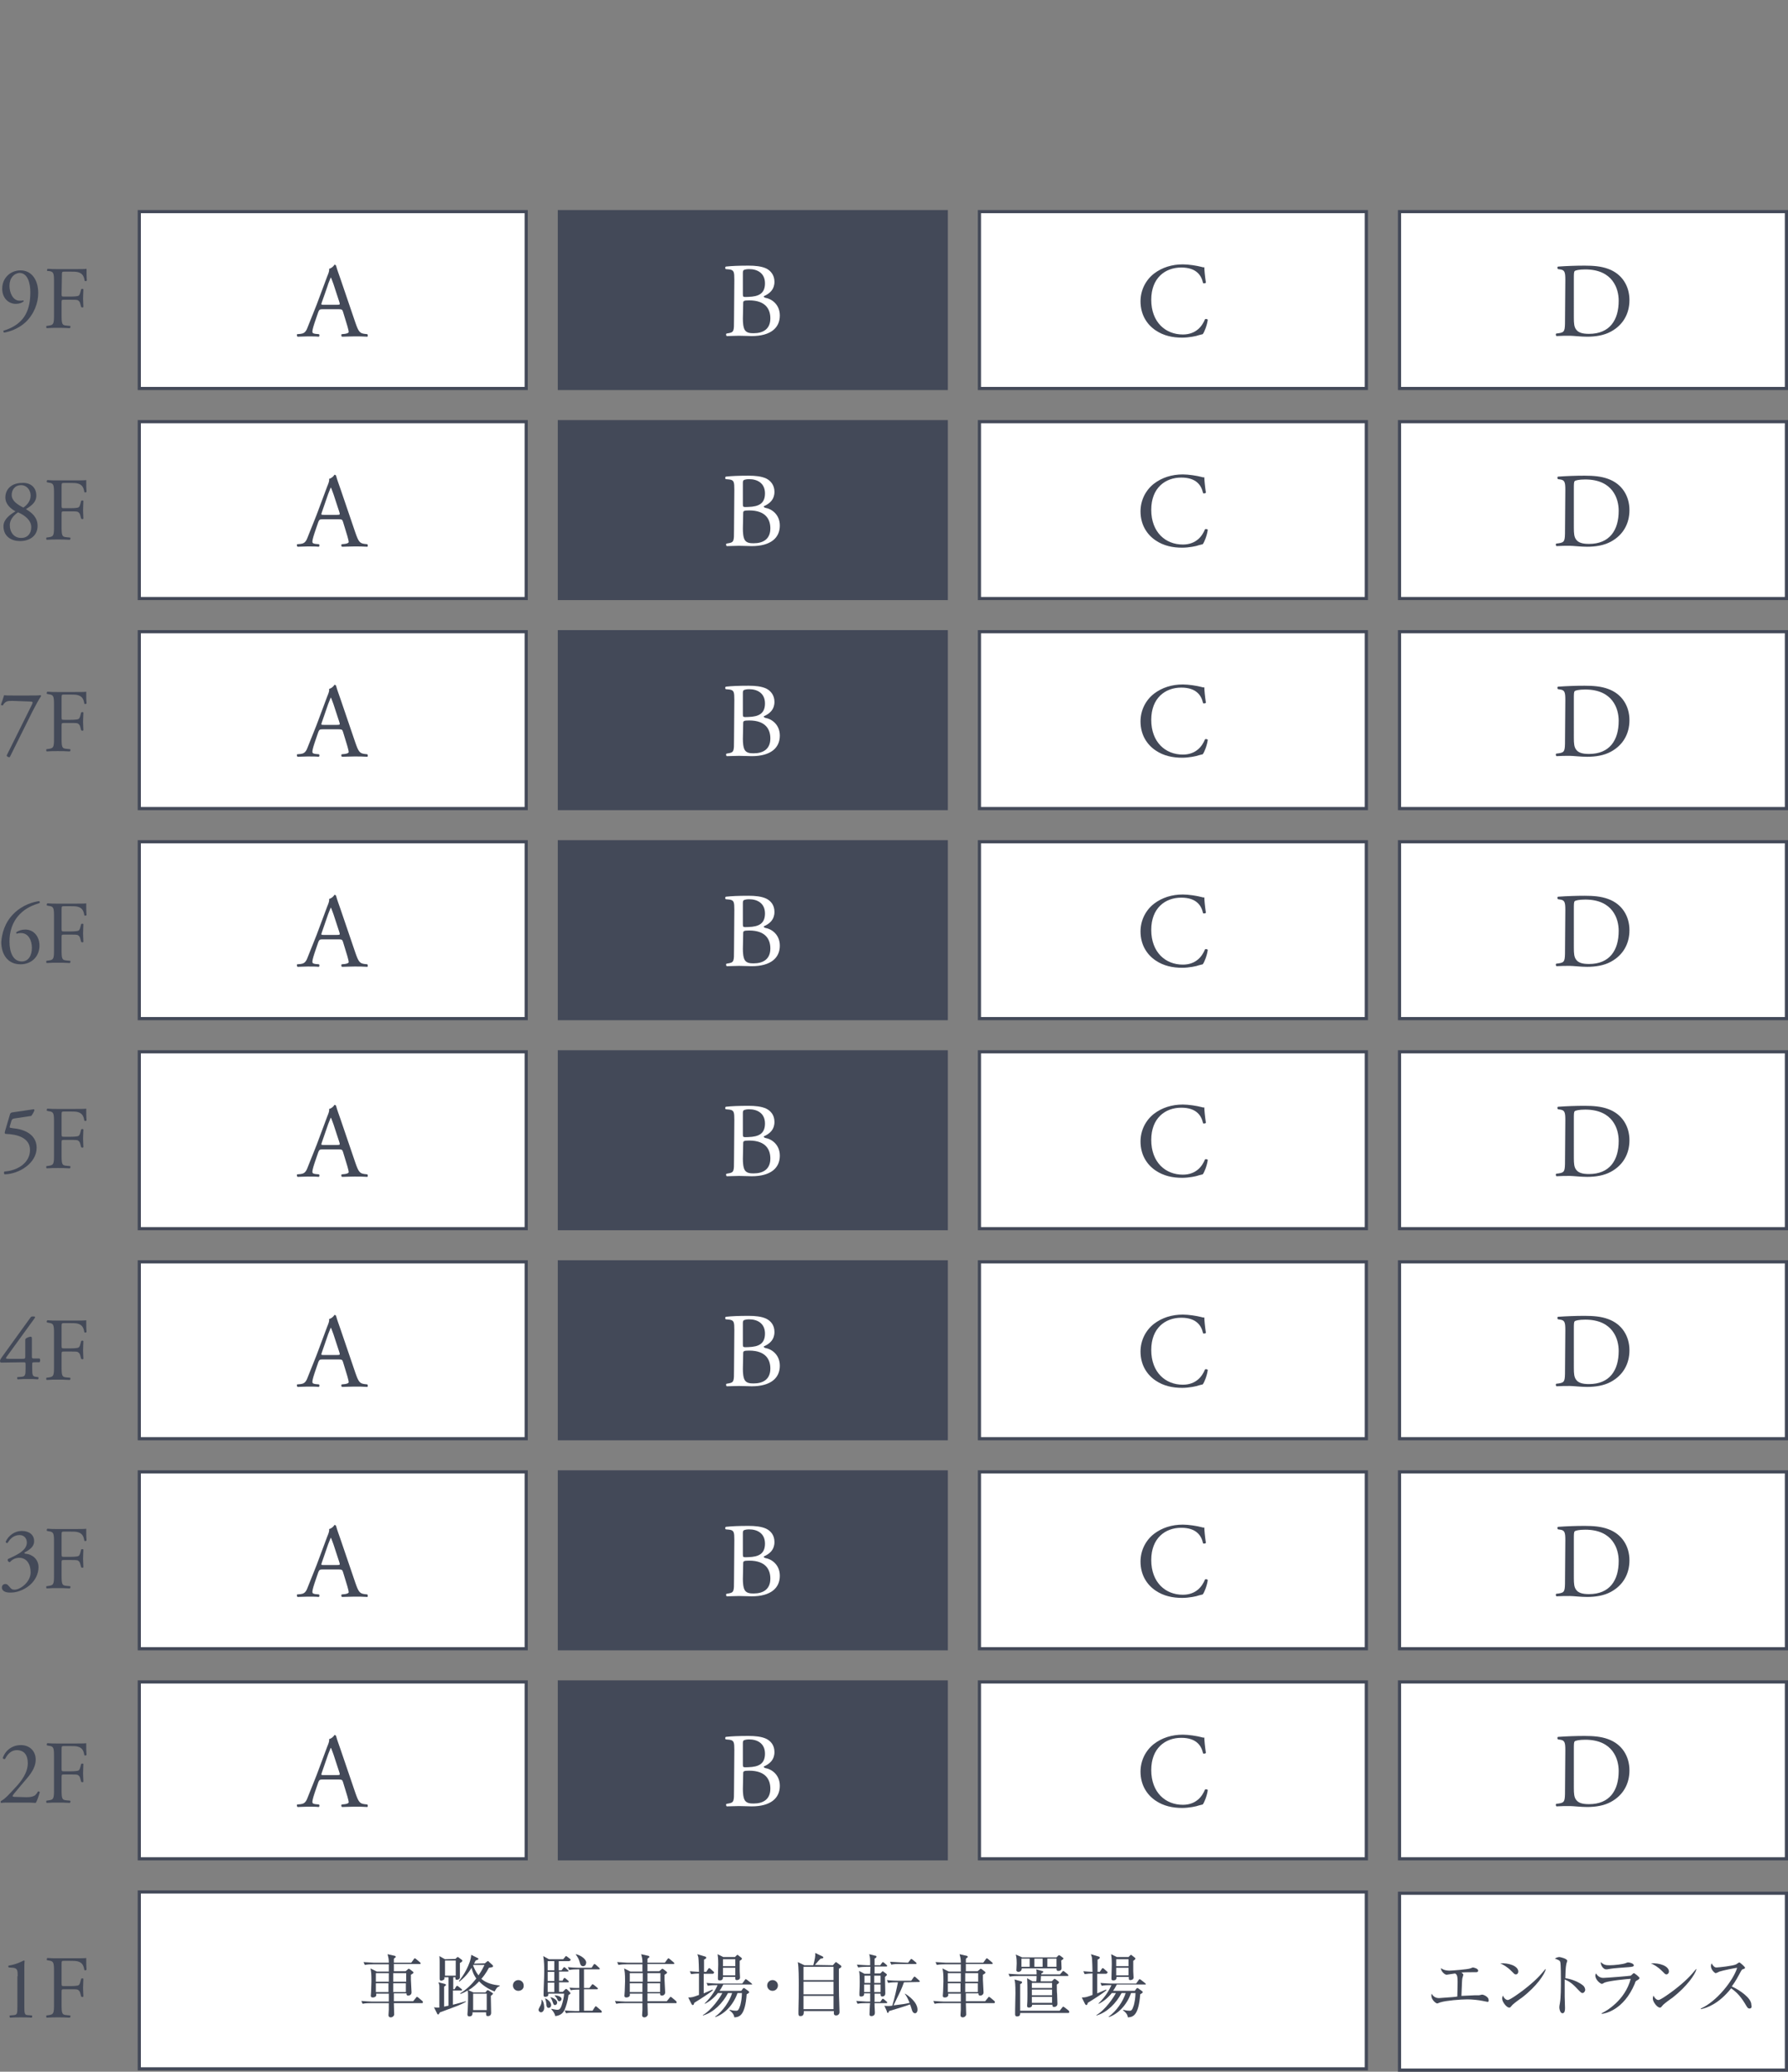 <?xml version="1.0" encoding="utf-8"?>
<!-- Generator: Adobe Illustrator 27.9.0, SVG Export Plug-In . SVG Version: 6.00 Build 0)  -->
<svg version="1.1" id="b" xmlns="http://www.w3.org/2000/svg" xmlns:xlink="http://www.w3.org/1999/xlink" x="0px" y="0px"
	 viewBox="0 0 566.1 655.9" style="enable-background:new 0 0 566.1 655.9;" xml:space="preserve">
<rect x="0" y="0" width="566.1" height="655.9" fill="#808080" stroke="none"/>
<style type="text/css">
	.st0{fill:#FFFFFF;stroke:#434958;stroke-miterlimit:10;}
	.st1{fill:#434958;}
	.st2{fill:#434958;stroke:#434958;stroke-miterlimit:10;}
	.st3{fill:#FFFFFF;}
</style>
<rect x="44.1" y="599" class="st0" width="388.5" height="56"/>
<rect x="44.1" y="532.5" class="st0" width="122.5" height="56"/>
<path class="st1" d="M108.6,564.2c-0.2-0.7-0.4-0.8-1.4-0.8h-5.1c-0.8,0-1,0.1-1.3,0.8l-1.2,3.5c-0.5,1.5-0.7,2.4-0.7,2.8
	c0,0.4,0.2,0.6,1,0.7l1.1,0.1c0.2,0.2,0.2,0.7-0.1,0.8C100,572,99,572,97.4,572c-1.1,0-2.3,0.1-3.2,0.1c-0.2-0.1-0.3-0.7-0.1-0.8
	l1.1-0.1c0.8-0.1,1.5-0.4,2-1.6c0.6-1.5,1.5-3.7,3-7.5l3.4-9.1c0.5-1.2,0.7-1.8,0.6-2.4c0.8-0.2,1.4-0.8,1.7-1.3
	c0.2,0,0.4,0.1,0.5,0.3c0.4,1.5,1,3,1.5,4.5l4.6,13.5c1,2.9,1.4,3.4,2.9,3.6l0.9,0.1c0.2,0.2,0.2,0.7,0,0.8
	c-1.4-0.1-2.6-0.1-4.1-0.1c-1.6,0-2.9,0.1-3.9,0.1c-0.3-0.1-0.3-0.7-0.1-0.8l1-0.1c0.7-0.1,1.2-0.3,1.2-0.6c0-0.4-0.2-1-0.4-1.8
	L108.6,564.2L108.6,564.2z M101.9,561.2c-0.3,0.8-0.2,0.8,0.7,0.8h4.1c1,0,1-0.1,0.7-1l-1.8-5.5c-0.3-0.8-0.6-1.7-0.8-2.1h-0.1
	c-0.1,0.2-0.4,1-0.8,2L101.9,561.2z"/>
<rect x="177.1" y="532.5" class="st2" width="122.5" height="56"/>
<path class="st3" d="M232.5,554.1c0-2.5-0.1-3.1-1.6-3.3l-1.1-0.1c-0.3-0.2-0.2-0.7,0-0.8c1.8-0.2,4.1-0.3,7.2-0.3
	c2.1,0,4.1,0.2,5.6,0.9c1.4,0.7,2.6,2,2.6,4.2c0,2.4-1.4,3.7-3.4,4.6c0,0.3,0.3,0.4,0.6,0.5c1.8,0.3,4.5,2,4.5,5.6
	c0,3.9-2.9,6.5-8.9,6.5c-1,0-2.6-0.1-4-0.1c-1.5,0-2.6,0.1-3.9,0.1c-0.2-0.1-0.3-0.6-0.1-0.8l0.6-0.1c1.8-0.3,1.8-0.7,1.8-4.2
	L232.5,554.1L232.5,554.1z M235.2,558.6c0,0.9,0,1,1.7,0.9c3.4-0.1,5.3-1.1,5.3-4.3c0-3.3-2.5-4.5-5-4.5c-0.7,0-1.2,0.1-1.5,0.2
	c-0.3,0.1-0.5,0.3-0.5,0.9V558.6L235.2,558.6z M235.2,566.4c0,1.2,0.1,2.9,0.7,3.7c0.6,0.8,1.6,0.9,2.7,0.9c3,0,5.3-1.3,5.3-4.7
	c0-2.7-1.3-5.7-6.7-5.7c-1.8,0-1.9,0.2-1.9,0.9L235.2,566.4L235.2,566.4z"/>
<rect x="310.1" y="532.5" class="st0" width="122.5" height="56"/>
<path class="st1" d="M365.4,552.1c2.5-1.9,5.6-2.9,9.1-2.9c1.8,0,4.4,0.4,5.9,0.8c0.4,0.1,0.6,0.2,0.9,0.1c0,0.8,0.2,2.9,0.5,4.9
	c-0.2,0.2-0.7,0.3-0.9,0.1c-0.5-2.3-2-4.9-6.9-4.9c-5.1,0-9.5,3.3-9.5,10.2c0,7.1,4.5,11,10,11c4.3,0,6.2-2.8,7-4.8
	c0.2-0.2,0.7-0.1,0.9,0.1c-0.2,1.7-1.1,4-1.6,4.6c-0.4,0.1-0.8,0.2-1.2,0.3c-0.7,0.3-3.2,0.8-5.3,0.8c-3,0-5.9-0.6-8.4-2.3
	c-2.7-1.8-4.8-4.9-4.8-9.2C361.1,557.3,362.8,554.1,365.4,552.1L365.4,552.1z"/>
<rect x="443.1" y="532.5" class="st0" width="122.5" height="56"/>
<path class="st1" d="M495.6,554.1c0-2.4-0.2-3.1-1.6-3.3l-0.7-0.1c-0.3-0.2-0.3-0.7,0-0.8c2.9-0.2,5.6-0.3,8.4-0.3s5.2,0.2,7.4,1
	c4.5,1.6,6.8,5.5,6.8,9.9c0,4.3-2,7.9-5.9,10c-2.2,1.2-4.9,1.6-7.5,1.6c-2.1,0-4.3-0.3-5.5-0.3c-1.4,0-2.6,0-4.2,0.1
	c-0.2-0.1-0.3-0.6-0.1-0.8l0.8-0.1c1.9-0.3,2-0.7,2-4.2L495.6,554.1L495.6,554.1z M498.3,566.1c0,1.8,0.1,2.9,0.7,3.7
	c0.7,1,2,1.4,4.1,1.4c6.5,0,9.4-4.3,9.4-10.5c0-3.7-1.8-9.9-10.6-9.9c-2,0-3.1,0.3-3.3,0.5c-0.3,0.2-0.3,1-0.3,2.6L498.3,566.1
	L498.3,566.1z"/>
<rect x="443.1" y="599.4" class="st0" width="122.5" height="56"/>
<path class="st1" d="M471,633.8c-0.2,0-1.3-0.3-1.5-0.3c-1.4-0.3-3.5-0.5-4.9-0.5c-2.3,0-6.8,0.4-8.4,0.9c-0.2,0-1,0.4-1.1,0.4
	c-0.6,0-1.9-1.3-1.9-2.4c0-0.2,0-0.4,0.1-0.7c0.2,0.4,0.8,1.4,2.3,1.4c0.2,0,2.4-0.2,2.7-0.2c0.5,0,2.7-0.2,3.1-0.3
	c0.1-3.4,0.1-4.1,0.1-4.7c0-2-0.3-2.3-0.8-2.6c-1.3,0.2-1.4,0.2-2,0.3c-0.1,0-0.6,0.1-0.7,0.1c-0.6,0-1.8-1.1-1.8-2.1
	c1,0.8,2.4,0.8,2.7,0.8c0.8,0,5.9-0.4,6.6-0.7c0.1,0,0.7-0.3,0.8-0.3c0.2,0,1.7,0.3,1.7,1c0,0.5-0.5,0.5-0.7,0.5
	c-1.8,0-3.5,0-4.6,0.1c0.5,0.4,0.6,0.5,0.6,0.7s-0.3,1-0.3,1.1c-0.1,0.6-0.1,0.8-0.3,5.6c3.3-0.1,3.6-0.2,4.3-0.2c0.9,0,1,0,1.3,0
	c0.2,0,0.8-0.2,0.9-0.2c0.7,0,2.1,0.8,2.1,1.6C471.4,633.5,471.3,633.8,471,633.8L471,633.8z"/>
<path class="st1" d="M479.9,625.1c-0.4,0-0.6-0.3-1.3-1c-1.5-1.5-2.7-2.1-3.6-2.5c2.6-0.2,5.7,0.8,5.7,2.6
	C480.7,624.7,480.4,625.1,479.9,625.1L479.9,625.1z M481.8,632.5c-0.5,0.3-2.5,1.8-2.9,2.2c-0.1,0.1-0.6,0.7-0.7,0.8
	s-0.3,0.1-0.4,0.1c-0.8,0-2.2-1.8-2.2-2.8c0-0.4,0.1-0.7,0.2-1c0.5,1,1.1,1.4,1.6,1.4c0.7,0,4.1-2.5,5-3.2c3.5-2.7,5.2-4.5,6.9-6.6
	l0.1,0.1C489,625.1,486.6,628.8,481.8,632.5L481.8,632.5z"/>
<path class="st1" d="M501,631c-0.3,0-0.6-0.3-1-0.7c-2-2.2-3.1-3-4.6-3.6c0,0.8,0,4.6,0,5.4c0,0.6,0.1,3.1,0.1,3.6s0,1.7-0.8,1.7
	c-0.7,0-1-1.3-1-1.8c0-0.3,0-0.5,0.2-1.5c0.3-1.7,0.3-5.1,0.3-7c0-0.9,0-5.3-0.2-5.9c-0.1-0.5-0.6-0.7-1.7-1.1
	c0.4-0.3,1-0.5,1.4-0.5c0.3,0,2.5,0.5,2.5,1.2c0,0.2-0.3,0.9-0.3,1.1c-0.2,0.8-0.3,3.3-0.3,4.4c2.2,0.3,4.4,1.3,5.6,2.3
	c0.4,0.3,0.7,0.9,0.7,1.5C501.7,630.8,501.3,631,501,631L501,631z"/>
<path class="st1" d="M518.3,627c-0.4,0.2-0.5,0.3-0.7,1c-3.5,8.4-9.4,9.5-10.5,9.6v-0.2c1.3-0.6,7.4-4,9.2-10.9
	c-0.6,0-6.9,0.6-8.3,1.2c-0.1,0.1-0.7,0.4-0.8,0.4c-0.5,0-2.1-1.3-2.1-2.6c0-0.2,0-0.4,0.2-0.7c0.4,0.6,1.1,1.4,2.3,1.4
	c1,0,8.4-0.6,8.7-0.7c0.2-0.1,0.8-0.8,1-0.8s1.8,1.2,1.8,1.6C518.9,626.7,518.6,626.8,518.3,627L518.3,627z M515.7,622.8
	c-1.7,0.1-5.2,0.4-5.7,0.5c-1.1,0.2-1.2,0.2-1.5,0.2c-0.7,0-1.7-1-1.7-2.3c1,0.9,1.6,1,2.8,1c1.5,0,4.3-0.3,5.2-0.7
	c0.4-0.2,0.5-0.2,0.7-0.2c0.4,0,1.8,0.3,1.8,1C517.2,622.6,516.9,622.7,515.7,622.8L515.7,622.8z"/>
<path class="st1" d="M527.6,625.1c-0.4,0-0.6-0.3-1.3-1c-1.5-1.5-2.7-2.1-3.6-2.5c2.6-0.2,5.7,0.8,5.7,2.6
	C528.4,624.7,528,625.1,527.6,625.1L527.6,625.1z M529.5,632.5c-0.5,0.3-2.5,1.8-2.9,2.2c-0.1,0.1-0.6,0.7-0.7,0.8
	c-0.1,0.1-0.3,0.1-0.4,0.1c-0.8,0-2.2-1.8-2.2-2.8c0-0.4,0.1-0.7,0.2-1c0.5,1,1.1,1.4,1.6,1.4c0.7,0,4.1-2.5,5-3.2
	c3.5-2.7,5.2-4.5,6.9-6.6l0.1,0.1C536.7,625.1,534.2,628.8,529.5,632.5L529.5,632.5z"/>
<path class="st1" d="M553.9,635.9c-0.5,0-0.7-0.4-0.9-0.7c-1.7-2.9-2.9-4.3-4.9-5.7c-3.9,4.9-7.6,6.2-9.6,6.6v-0.2
	c5-2.2,10.3-8.9,11.5-12.9c-0.8,0.1-4.4,0.8-5.6,1.2c-0.2,0.1-1,0.5-1.2,0.5c-0.3,0-1.5-1.1-1.5-2.2c0-0.4,0.1-0.7,0.2-0.9
	c0.8,1.3,1.2,1.3,1.6,1.3c0.6,0,5.3-0.5,6.2-1c0.2-0.1,0.8-0.6,1-0.6s1.8,1.4,1.8,1.7c0,0.2-0.2,0.3-0.8,0.5
	c-0.2,0.1-0.2,0.1-0.5,0.6c-1,1.8-1.5,2.9-2.9,4.8c2.6,1.2,6.2,3.7,6.2,5.8C554.7,635.5,554.5,635.9,553.9,635.9L553.9,635.9z"/>
<rect x="44.1" y="466" class="st0" width="122.5" height="56"/>
<path class="st1" d="M108.6,497.7c-0.2-0.7-0.4-0.8-1.4-0.8h-5.1c-0.8,0-1,0.1-1.3,0.8l-1.2,3.5c-0.5,1.5-0.7,2.4-0.7,2.8
	s0.2,0.6,1,0.7l1.1,0.1c0.2,0.2,0.2,0.7-0.1,0.8c-0.9-0.1-1.9-0.1-3.5-0.1c-1.1,0-2.3,0.1-3.2,0.1c-0.2-0.1-0.3-0.7-0.1-0.8l1.1-0.1
	c0.8-0.1,1.5-0.4,2-1.6c0.6-1.5,1.5-3.7,3-7.5l3.4-9.1c0.5-1.2,0.7-1.8,0.6-2.4c0.8-0.2,1.4-0.8,1.7-1.3c0.2,0,0.4,0.1,0.5,0.3
	c0.4,1.5,1,3,1.5,4.5l4.6,13.5c1,2.9,1.4,3.4,2.9,3.6l0.9,0.1c0.2,0.2,0.2,0.7,0,0.8c-1.4-0.1-2.6-0.1-4.1-0.1
	c-1.6,0-2.9,0.1-3.9,0.1c-0.3-0.1-0.3-0.7-0.1-0.8l1-0.1c0.7-0.1,1.2-0.3,1.2-0.6c0-0.4-0.2-1-0.4-1.8L108.6,497.7L108.6,497.7z
	 M101.9,494.7c-0.3,0.8-0.2,0.8,0.7,0.8h4.1c1,0,1-0.1,0.7-1l-1.8-5.5c-0.3-0.8-0.6-1.7-0.8-2.1h-0.1c-0.1,0.2-0.4,1-0.8,2
	L101.9,494.7L101.9,494.7z"/>
<rect x="177.1" y="466" class="st2" width="122.5" height="56"/>
<path class="st3" d="M232.5,487.6c0-2.5-0.1-3.1-1.6-3.3l-1.1-0.1c-0.3-0.2-0.2-0.7,0-0.8c1.8-0.2,4.1-0.3,7.2-0.3
	c2.1,0,4.1,0.2,5.6,0.9c1.4,0.7,2.6,2,2.6,4.2c0,2.4-1.4,3.7-3.4,4.6c0,0.3,0.3,0.4,0.6,0.5c1.8,0.3,4.5,2,4.5,5.6
	c0,3.9-2.9,6.5-8.9,6.5c-1,0-2.6-0.1-4-0.1c-1.5,0-2.6,0.1-3.9,0.1c-0.2-0.1-0.3-0.6-0.1-0.8l0.6-0.1c1.8-0.3,1.8-0.7,1.8-4.2
	L232.5,487.6L232.5,487.6z M235.2,492.1c0,0.9,0,1,1.7,0.9c3.4-0.1,5.3-1.1,5.3-4.3c0-3.3-2.5-4.5-5-4.5c-0.7,0-1.2,0.1-1.5,0.2
	s-0.5,0.3-0.5,0.9V492.1L235.2,492.1z M235.2,499.9c0,1.2,0.1,2.9,0.7,3.7c0.6,0.8,1.6,0.9,2.7,0.9c3,0,5.3-1.3,5.3-4.7
	c0-2.7-1.3-5.7-6.7-5.7c-1.8,0-1.9,0.2-1.9,0.9L235.2,499.9L235.2,499.9z"/>
<rect x="310.1" y="466" class="st0" width="122.5" height="56"/>
<path class="st1" d="M365.4,485.6c2.5-1.9,5.6-2.9,9.1-2.9c1.8,0,4.4,0.4,5.9,0.8c0.4,0.1,0.6,0.2,0.9,0.1c0,0.8,0.2,2.9,0.5,4.9
	c-0.2,0.2-0.7,0.3-0.9,0.1c-0.5-2.3-2-4.9-6.9-4.9c-5.1,0-9.5,3.3-9.5,10.2c0,7.1,4.5,11,10,11c4.3,0,6.2-2.8,7-4.8
	c0.2-0.2,0.7-0.1,0.9,0.1c-0.2,1.7-1.1,4-1.6,4.6c-0.4,0.1-0.8,0.2-1.2,0.3c-0.7,0.3-3.2,0.8-5.3,0.8c-3,0-5.9-0.6-8.4-2.3
	c-2.7-1.8-4.8-4.9-4.8-9.2C361.1,490.8,362.8,487.6,365.4,485.6L365.4,485.6z"/>
<rect x="443.1" y="466" class="st0" width="122.5" height="56"/>
<path class="st1" d="M495.6,487.6c0-2.4-0.2-3.1-1.6-3.3l-0.7-0.1c-0.3-0.2-0.3-0.7,0-0.8c2.9-0.2,5.6-0.3,8.4-0.3s5.2,0.2,7.4,1
	c4.5,1.6,6.8,5.5,6.8,9.9c0,4.3-2,7.9-5.9,10c-2.2,1.2-4.9,1.6-7.5,1.6c-2.1,0-4.3-0.3-5.5-0.3c-1.4,0-2.6,0-4.2,0.1
	c-0.2-0.1-0.3-0.6-0.1-0.8l0.8-0.1c1.9-0.3,2-0.7,2-4.2L495.6,487.6L495.6,487.6z M498.3,499.6c0,1.8,0.1,2.9,0.7,3.7
	c0.7,1,2,1.4,4.1,1.4c6.5,0,9.4-4.3,9.4-10.5c0-3.7-1.8-9.9-10.6-9.9c-2,0-3.1,0.3-3.3,0.5c-0.3,0.2-0.3,1-0.3,2.6L498.3,499.6
	L498.3,499.6z"/>
<rect x="44.1" y="399.5" class="st0" width="122.5" height="56"/>
<path class="st1" d="M108.6,431.2c-0.2-0.7-0.4-0.8-1.4-0.8h-5.1c-0.8,0-1,0.1-1.3,0.8l-1.2,3.5c-0.5,1.5-0.7,2.4-0.7,2.8
	s0.2,0.6,1,0.7l1.1,0.1c0.2,0.2,0.2,0.7-0.1,0.8C100,439,99,439,97.4,439c-1.1,0-2.3,0.1-3.2,0.1c-0.2-0.1-0.3-0.7-0.1-0.8l1.1-0.1
	c0.8-0.1,1.5-0.4,2-1.6c0.6-1.5,1.5-3.7,3-7.5l3.4-9.1c0.5-1.2,0.7-1.8,0.6-2.4c0.8-0.2,1.4-0.8,1.7-1.3c0.2,0,0.4,0.1,0.5,0.3
	c0.4,1.5,1,3,1.5,4.5l4.6,13.5c1,2.9,1.4,3.4,2.9,3.6l0.9,0.1c0.2,0.2,0.2,0.7,0,0.8c-1.4-0.1-2.6-0.1-4.1-0.1
	c-1.6,0-2.9,0.1-3.9,0.1c-0.3-0.1-0.3-0.7-0.1-0.8l1-0.1c0.7-0.1,1.2-0.3,1.2-0.6c0-0.4-0.2-1-0.4-1.8L108.6,431.2L108.6,431.2z
	 M101.9,428.2c-0.3,0.8-0.2,0.8,0.7,0.8h4.1c1,0,1-0.1,0.7-1l-1.8-5.5c-0.3-0.8-0.6-1.7-0.8-2.1h-0.1c-0.1,0.2-0.4,1-0.8,2
	L101.9,428.2L101.9,428.2z"/>
<rect x="177.1" y="399.5" class="st2" width="122.5" height="56"/>
<path class="st3" d="M232.5,421.1c0-2.5-0.1-3.1-1.6-3.3l-1.1-0.1c-0.3-0.2-0.2-0.7,0-0.8c1.8-0.2,4.1-0.3,7.2-0.3
	c2.1,0,4.1,0.2,5.6,0.9c1.4,0.7,2.6,2,2.6,4.2c0,2.4-1.4,3.7-3.4,4.6c0,0.3,0.3,0.4,0.6,0.5c1.8,0.3,4.5,2,4.5,5.6
	c0,3.9-2.9,6.5-8.9,6.5c-1,0-2.6-0.1-4-0.1c-1.5,0-2.6,0.1-3.9,0.1c-0.2-0.1-0.3-0.6-0.1-0.8l0.6-0.1c1.8-0.3,1.8-0.7,1.8-4.2
	L232.5,421.1L232.5,421.1z M235.2,425.6c0,0.9,0,1,1.7,0.9c3.4-0.1,5.3-1.1,5.3-4.3c0-3.3-2.5-4.5-5-4.5c-0.7,0-1.2,0.1-1.5,0.2
	s-0.5,0.3-0.5,0.9V425.6L235.2,425.6z M235.2,433.4c0,1.2,0.1,2.9,0.7,3.7c0.6,0.8,1.6,0.9,2.7,0.9c3,0,5.3-1.3,5.3-4.7
	c0-2.7-1.3-5.7-6.7-5.7c-1.8,0-1.9,0.2-1.9,0.9L235.2,433.4L235.2,433.4z"/>
<rect x="310.1" y="399.5" class="st0" width="122.5" height="56"/>
<path class="st1" d="M365.4,419.1c2.5-1.9,5.6-2.9,9.1-2.9c1.8,0,4.4,0.4,5.9,0.8c0.4,0.1,0.6,0.2,0.9,0.1c0,0.8,0.2,2.9,0.5,4.9
	c-0.2,0.2-0.7,0.3-0.9,0.1c-0.5-2.3-2-4.9-6.9-4.9c-5.1,0-9.5,3.3-9.5,10.2c0,7.1,4.5,11,10,11c4.3,0,6.2-2.8,7-4.8
	c0.2-0.2,0.7-0.1,0.9,0.1c-0.2,1.7-1.1,4-1.6,4.6c-0.4,0.1-0.8,0.2-1.2,0.3c-0.7,0.3-3.2,0.8-5.3,0.8c-3,0-5.9-0.6-8.4-2.3
	c-2.7-1.8-4.8-4.9-4.8-9.2C361.1,424.3,362.8,421.1,365.4,419.1L365.4,419.1z"/>
<rect x="443.1" y="399.5" class="st0" width="122.5" height="56"/>
<path class="st1" d="M495.6,421.1c0-2.4-0.2-3.1-1.6-3.3l-0.7-0.1c-0.3-0.2-0.3-0.7,0-0.8c2.9-0.2,5.6-0.3,8.4-0.3s5.2,0.2,7.4,1
	c4.5,1.6,6.8,5.5,6.8,9.9c0,4.3-2,7.9-5.9,10c-2.2,1.2-4.9,1.6-7.5,1.6c-2.1,0-4.3-0.3-5.5-0.3c-1.4,0-2.6,0-4.2,0.1
	c-0.2-0.1-0.3-0.6-0.1-0.8l0.8-0.1c1.9-0.3,2-0.7,2-4.2L495.6,421.1L495.6,421.1z M498.3,433.1c0,1.8,0.1,2.9,0.7,3.7
	c0.7,1,2,1.4,4.1,1.4c6.5,0,9.4-4.3,9.4-10.5c0-3.7-1.8-9.9-10.6-9.9c-2,0-3.1,0.3-3.3,0.5c-0.3,0.2-0.3,1-0.3,2.6L498.3,433.1
	L498.3,433.1z"/>
<rect x="44.1" y="333" class="st0" width="122.5" height="56"/>
<path class="st1" d="M108.6,364.7c-0.2-0.7-0.4-0.8-1.4-0.8h-5.1c-0.8,0-1,0.1-1.3,0.8l-1.2,3.5c-0.5,1.5-0.7,2.4-0.7,2.8
	s0.2,0.6,1,0.7l1.1,0.1c0.2,0.2,0.2,0.7-0.1,0.8c-0.9-0.1-1.9-0.1-3.5-0.1c-1.1,0-2.3,0.1-3.2,0.1c-0.2-0.1-0.3-0.7-0.1-0.8l1.1-0.1
	c0.8-0.1,1.5-0.4,2-1.6c0.6-1.5,1.5-3.7,3-7.5l3.4-9.1c0.5-1.2,0.7-1.8,0.6-2.4c0.8-0.2,1.4-0.8,1.7-1.3c0.2,0,0.4,0.1,0.5,0.3
	c0.4,1.5,1,3,1.5,4.5l4.6,13.5c1,2.9,1.4,3.4,2.9,3.6l0.9,0.1c0.2,0.2,0.2,0.7,0,0.8c-1.4-0.1-2.6-0.1-4.1-0.1
	c-1.6,0-2.9,0.1-3.9,0.1c-0.3-0.1-0.3-0.7-0.1-0.8l1-0.1c0.7-0.1,1.2-0.3,1.2-0.6c0-0.4-0.2-1-0.4-1.8L108.6,364.7L108.6,364.7z
	 M101.9,361.7c-0.3,0.8-0.2,0.8,0.7,0.8h4.1c1,0,1-0.1,0.7-1l-1.8-5.5c-0.3-0.8-0.6-1.7-0.8-2.1h-0.1c-0.1,0.2-0.4,1-0.8,2
	L101.9,361.7L101.9,361.7z"/>
<rect x="177.1" y="333" class="st2" width="122.5" height="56"/>
<path class="st3" d="M232.5,354.6c0-2.5-0.1-3.1-1.6-3.3l-1.1-0.1c-0.3-0.2-0.2-0.7,0-0.8c1.8-0.2,4.1-0.3,7.2-0.3
	c2.1,0,4.1,0.2,5.6,0.9c1.4,0.7,2.6,2,2.6,4.2c0,2.4-1.4,3.7-3.4,4.6c0,0.3,0.3,0.4,0.6,0.5c1.8,0.3,4.5,2,4.5,5.6
	c0,3.9-2.9,6.5-8.9,6.5c-1,0-2.6-0.1-4-0.1c-1.5,0-2.6,0.1-3.9,0.1c-0.2-0.1-0.3-0.6-0.1-0.8l0.6-0.1c1.8-0.3,1.8-0.7,1.8-4.2
	L232.5,354.6L232.5,354.6z M235.2,359.1c0,0.9,0,1,1.7,0.9c3.4-0.1,5.3-1.1,5.3-4.3c0-3.3-2.5-4.5-5-4.5c-0.7,0-1.2,0.1-1.5,0.2
	s-0.5,0.3-0.5,0.9V359.1L235.2,359.1z M235.2,366.9c0,1.2,0.1,2.9,0.7,3.7c0.6,0.8,1.6,0.9,2.7,0.9c3,0,5.3-1.3,5.3-4.7
	c0-2.7-1.3-5.7-6.7-5.7c-1.8,0-1.9,0.2-1.9,0.9L235.2,366.9L235.2,366.9z"/>
<rect x="310.1" y="333" class="st0" width="122.5" height="56"/>
<path class="st1" d="M365.4,352.6c2.5-1.9,5.6-2.9,9.1-2.9c1.8,0,4.4,0.4,5.9,0.8c0.4,0.1,0.6,0.2,0.9,0.1c0,0.8,0.2,2.9,0.5,4.9
	c-0.2,0.2-0.7,0.3-0.9,0.1c-0.5-2.3-2-4.9-6.9-4.9c-5.1,0-9.5,3.3-9.5,10.2c0,7.1,4.5,11,10,11c4.3,0,6.2-2.8,7-4.8
	c0.2-0.2,0.7-0.1,0.9,0.1c-0.2,1.7-1.1,4-1.6,4.6c-0.4,0.1-0.8,0.2-1.2,0.3c-0.7,0.3-3.2,0.8-5.3,0.8c-3,0-5.9-0.6-8.4-2.3
	c-2.7-1.8-4.8-4.9-4.8-9.2C361.1,357.8,362.8,354.6,365.4,352.6L365.4,352.6z"/>
<rect x="443.1" y="333" class="st0" width="122.5" height="56"/>
<path class="st1" d="M495.6,354.6c0-2.4-0.2-3.1-1.6-3.3l-0.7-0.1c-0.3-0.2-0.3-0.7,0-0.8c2.9-0.2,5.6-0.3,8.4-0.3s5.2,0.2,7.4,1
	c4.5,1.6,6.8,5.5,6.8,9.9c0,4.3-2,7.9-5.9,10c-2.2,1.2-4.9,1.6-7.5,1.6c-2.1,0-4.3-0.3-5.5-0.3c-1.4,0-2.6,0-4.2,0.1
	c-0.2-0.1-0.3-0.6-0.1-0.8l0.8-0.1c1.9-0.3,2-0.7,2-4.2L495.6,354.6L495.6,354.6z M498.3,366.6c0,1.8,0.1,2.9,0.7,3.7
	c0.7,1,2,1.4,4.1,1.4c6.5,0,9.4-4.3,9.4-10.5c0-3.7-1.8-9.9-10.6-9.9c-2,0-3.1,0.3-3.3,0.5c-0.3,0.2-0.3,1-0.3,2.6L498.3,366.6
	L498.3,366.6z"/>
<rect x="44.1" y="266.5" class="st0" width="122.5" height="56"/>
<path class="st1" d="M108.6,298.2c-0.2-0.7-0.4-0.8-1.4-0.8h-5.1c-0.8,0-1,0.1-1.3,0.8l-1.2,3.5c-0.5,1.5-0.7,2.4-0.7,2.8
	s0.2,0.6,1,0.7l1.1,0.1c0.2,0.2,0.2,0.7-0.1,0.8C100,306,99,306,97.4,306c-1.1,0-2.3,0.1-3.2,0.1c-0.2-0.1-0.3-0.7-0.1-0.8l1.1-0.1
	c0.8-0.1,1.5-0.4,2-1.6c0.6-1.5,1.5-3.7,3-7.5l3.4-9.1c0.5-1.2,0.7-1.8,0.6-2.4c0.8-0.2,1.4-0.8,1.7-1.3c0.2,0,0.4,0.1,0.5,0.3
	c0.4,1.5,1,3,1.5,4.5l4.6,13.5c1,2.9,1.4,3.4,2.9,3.6l0.9,0.1c0.2,0.2,0.2,0.7,0,0.8c-1.4-0.1-2.6-0.1-4.1-0.1
	c-1.6,0-2.9,0.1-3.9,0.1c-0.3-0.1-0.3-0.7-0.1-0.8l1-0.1c0.7-0.1,1.2-0.3,1.2-0.6c0-0.4-0.2-1-0.4-1.8L108.6,298.2L108.6,298.2z
	 M101.9,295.2c-0.3,0.8-0.2,0.8,0.7,0.8h4.1c1,0,1-0.1,0.7-1l-1.8-5.5c-0.3-0.8-0.6-1.7-0.8-2.1h-0.1c-0.1,0.2-0.4,1-0.8,2
	L101.9,295.2L101.9,295.2z"/>
<rect x="177.1" y="266.5" class="st2" width="122.5" height="56"/>
<path class="st3" d="M232.5,288.1c0-2.5-0.1-3.1-1.6-3.3l-1.1-0.1c-0.3-0.2-0.2-0.7,0-0.8c1.8-0.2,4.1-0.3,7.2-0.3
	c2.1,0,4.1,0.2,5.6,0.9c1.4,0.7,2.6,2,2.6,4.2c0,2.4-1.4,3.7-3.4,4.6c0,0.3,0.3,0.4,0.6,0.5c1.8,0.3,4.5,2,4.5,5.6
	c0,3.9-2.9,6.5-8.9,6.5c-1,0-2.6-0.1-4-0.1c-1.5,0-2.6,0.1-3.9,0.1c-0.2-0.1-0.3-0.6-0.1-0.8l0.6-0.1c1.8-0.3,1.8-0.7,1.8-4.2
	L232.5,288.1L232.5,288.1z M235.2,292.6c0,0.9,0,1,1.7,0.9c3.4-0.1,5.3-1.1,5.3-4.3c0-3.3-2.5-4.5-5-4.5c-0.7,0-1.2,0.1-1.5,0.2
	s-0.5,0.3-0.5,0.9V292.6L235.2,292.6z M235.2,300.4c0,1.2,0.1,2.9,0.7,3.7c0.6,0.8,1.6,0.9,2.7,0.9c3,0,5.3-1.3,5.3-4.7
	c0-2.7-1.3-5.7-6.7-5.7c-1.8,0-1.9,0.2-1.9,0.9L235.2,300.4L235.2,300.4z"/>
<rect x="310.1" y="266.5" class="st0" width="122.5" height="56"/>
<path class="st1" d="M365.4,286.1c2.5-1.9,5.6-2.9,9.1-2.9c1.8,0,4.4,0.4,5.9,0.8c0.4,0.1,0.6,0.2,0.9,0.1c0,0.8,0.2,2.9,0.5,4.9
	c-0.2,0.2-0.7,0.3-0.9,0.1c-0.5-2.3-2-4.9-6.9-4.9c-5.1,0-9.5,3.3-9.5,10.2c0,7.1,4.5,11,10,11c4.3,0,6.2-2.8,7-4.8
	c0.2-0.2,0.7-0.1,0.9,0.1c-0.2,1.7-1.1,4-1.6,4.6c-0.4,0.1-0.8,0.2-1.2,0.3c-0.7,0.3-3.2,0.8-5.3,0.8c-3,0-5.9-0.6-8.4-2.3
	c-2.7-1.8-4.8-4.9-4.8-9.2C361.1,291.3,362.8,288.1,365.4,286.1L365.4,286.1z"/>
<rect x="443.1" y="266.5" class="st0" width="122.5" height="56"/>
<path class="st1" d="M495.6,288.1c0-2.4-0.2-3.1-1.6-3.3l-0.7-0.1c-0.3-0.2-0.3-0.7,0-0.8c2.9-0.2,5.6-0.3,8.4-0.3s5.2,0.2,7.4,1
	c4.5,1.6,6.8,5.5,6.8,9.9c0,4.3-2,7.9-5.9,10c-2.2,1.2-4.9,1.6-7.5,1.6c-2.1,0-4.3-0.3-5.5-0.3c-1.4,0-2.6,0-4.2,0.1
	c-0.2-0.1-0.3-0.6-0.1-0.8l0.8-0.1c1.9-0.3,2-0.7,2-4.2L495.6,288.1L495.6,288.1z M498.3,300.1c0,1.8,0.1,2.9,0.7,3.7
	c0.7,1,2,1.4,4.1,1.4c6.5,0,9.4-4.3,9.4-10.5c0-3.7-1.8-9.9-10.6-9.9c-2,0-3.1,0.3-3.3,0.5c-0.3,0.2-0.3,1-0.3,2.6L498.3,300.1
	L498.3,300.1z"/>
<rect x="44.1" y="200" class="st0" width="122.5" height="56"/>
<path class="st1" d="M108.6,231.7c-0.2-0.7-0.4-0.8-1.4-0.8h-5.1c-0.8,0-1,0.1-1.3,0.8l-1.2,3.5c-0.5,1.5-0.7,2.4-0.7,2.8
	c0,0.4,0.2,0.6,1,0.7l1.1,0.1c0.2,0.2,0.2,0.7-0.1,0.8c-0.9-0.1-1.9-0.1-3.5-0.1c-1.1,0-2.3,0.1-3.2,0.1c-0.2-0.1-0.3-0.7-0.1-0.8
	l1.1-0.1c0.8-0.1,1.5-0.4,2-1.6c0.6-1.5,1.5-3.7,3-7.5l3.4-9.1c0.5-1.2,0.7-1.8,0.6-2.4c0.8-0.2,1.4-0.8,1.7-1.3
	c0.2,0,0.4,0.1,0.5,0.3c0.4,1.5,1,3,1.5,4.5l4.6,13.5c1,2.9,1.4,3.4,2.9,3.6l0.9,0.1c0.2,0.2,0.2,0.7,0,0.8
	c-1.4-0.1-2.6-0.1-4.1-0.1c-1.6,0-2.9,0.1-3.9,0.1c-0.3-0.1-0.3-0.7-0.1-0.8l1-0.1c0.7-0.1,1.2-0.3,1.2-0.6c0-0.4-0.2-1-0.4-1.8
	L108.6,231.7L108.6,231.7z M101.9,228.7c-0.3,0.8-0.2,0.8,0.7,0.8h4.1c1,0,1-0.1,0.7-1l-1.8-5.5c-0.3-0.8-0.6-1.7-0.8-2.1h-0.1
	c-0.1,0.2-0.4,1-0.8,2L101.9,228.7L101.9,228.7z"/>
<rect x="177.1" y="200" class="st2" width="122.5" height="56"/>
<path class="st3" d="M232.5,221.6c0-2.5-0.1-3.1-1.6-3.3l-1.1-0.1c-0.3-0.2-0.2-0.7,0-0.8c1.8-0.2,4.1-0.3,7.2-0.3
	c2.1,0,4.1,0.2,5.6,0.9c1.4,0.7,2.6,2.1,2.6,4.2c0,2.4-1.4,3.7-3.4,4.6c0,0.3,0.3,0.4,0.6,0.5c1.8,0.3,4.5,2,4.5,5.6
	c0,3.9-2.9,6.5-8.9,6.5c-1,0-2.6-0.1-4-0.1c-1.5,0-2.6,0.1-3.9,0.1c-0.2-0.1-0.3-0.6-0.1-0.8l0.6-0.1c1.8-0.3,1.8-0.7,1.8-4.2
	L232.5,221.6L232.5,221.6z M235.2,226.1c0,0.9,0,1,1.7,0.9c3.4-0.1,5.3-1.1,5.3-4.3c0-3.3-2.5-4.5-5-4.5c-0.7,0-1.2,0.1-1.5,0.2
	c-0.3,0.1-0.5,0.3-0.5,0.9V226.1L235.2,226.1z M235.2,233.9c0,1.2,0.1,2.9,0.7,3.7c0.6,0.8,1.6,0.9,2.7,0.9c3,0,5.3-1.3,5.3-4.7
	c0-2.7-1.3-5.7-6.7-5.7c-1.8,0-1.9,0.2-1.9,0.9L235.2,233.9L235.2,233.9z"/>
<rect x="310.1" y="200" class="st0" width="122.5" height="56"/>
<path class="st1" d="M365.4,219.6c2.5-1.9,5.6-2.9,9.1-2.9c1.8,0,4.4,0.4,5.9,0.8c0.4,0.1,0.6,0.2,0.9,0.1c0,0.8,0.2,2.9,0.5,4.9
	c-0.2,0.2-0.7,0.3-0.9,0.1c-0.5-2.3-2-4.9-6.9-4.9c-5.1,0-9.5,3.3-9.5,10.2c0,7.1,4.5,11,10,11c4.3,0,6.2-2.8,7-4.8
	c0.2-0.2,0.7-0.1,0.9,0.1c-0.2,1.7-1.1,4-1.6,4.6c-0.4,0.1-0.8,0.2-1.2,0.3c-0.7,0.3-3.2,0.8-5.3,0.8c-3,0-5.9-0.6-8.4-2.3
	c-2.7-1.8-4.8-4.9-4.8-9.2C361.1,224.8,362.8,221.6,365.4,219.6L365.4,219.6z"/>
<rect x="443.1" y="200" class="st0" width="122.5" height="56"/>
<path class="st1" d="M495.6,221.6c0-2.4-0.2-3.1-1.6-3.3l-0.7-0.1c-0.3-0.2-0.3-0.7,0-0.8c2.9-0.2,5.6-0.3,8.4-0.3s5.2,0.2,7.4,1
	c4.5,1.6,6.8,5.5,6.8,9.9c0,4.3-2,7.9-5.9,10c-2.2,1.2-4.9,1.6-7.5,1.6c-2.1,0-4.3-0.3-5.5-0.3c-1.4,0-2.6,0-4.2,0.1
	c-0.2-0.1-0.3-0.6-0.1-0.8l0.8-0.1c1.9-0.3,2-0.7,2-4.2L495.6,221.6L495.6,221.6z M498.3,233.6c0,1.8,0.1,2.9,0.7,3.7
	c0.7,1,2,1.4,4.1,1.4c6.5,0,9.4-4.3,9.4-10.5c0-3.7-1.8-9.9-10.6-9.9c-2,0-3.1,0.3-3.3,0.5c-0.3,0.2-0.3,1-0.3,2.6L498.3,233.6
	L498.3,233.6z"/>
<rect x="44.1" y="133.5" class="st0" width="122.5" height="56"/>
<path class="st1" d="M108.6,165.2c-0.2-0.7-0.4-0.8-1.4-0.8h-5.1c-0.8,0-1,0.1-1.3,0.8l-1.2,3.5c-0.5,1.5-0.7,2.4-0.7,2.8
	c0,0.4,0.2,0.6,1,0.7l1.1,0.1c0.2,0.2,0.2,0.7-0.1,0.8C100,173,99,173,97.4,173c-1.1,0-2.3,0.1-3.2,0.1c-0.2-0.1-0.3-0.7-0.1-0.8
	l1.1-0.1c0.8-0.1,1.5-0.4,2-1.6c0.6-1.5,1.5-3.7,3-7.5l3.4-9.1c0.5-1.2,0.7-1.8,0.6-2.4c0.8-0.2,1.4-0.8,1.7-1.3
	c0.2,0,0.4,0.1,0.5,0.3c0.4,1.5,1,3,1.5,4.5l4.6,13.5c1,2.9,1.4,3.4,2.9,3.6l0.9,0.1c0.2,0.2,0.2,0.7,0,0.8
	c-1.4-0.1-2.6-0.1-4.1-0.1c-1.6,0-2.9,0.1-3.9,0.1c-0.3-0.1-0.3-0.7-0.1-0.8l1-0.1c0.7-0.1,1.2-0.3,1.2-0.6c0-0.4-0.2-1-0.4-1.8
	L108.6,165.2L108.6,165.2z M101.9,162.2c-0.3,0.8-0.2,0.8,0.7,0.8h4.1c1,0,1-0.1,0.7-1l-1.8-5.5c-0.3-0.8-0.6-1.7-0.8-2.1h-0.1
	c-0.1,0.2-0.4,1-0.8,2L101.9,162.2L101.9,162.2z"/>
<rect x="177.1" y="133.5" class="st2" width="122.5" height="56"/>
<path class="st3" d="M232.5,155.1c0-2.5-0.1-3.1-1.6-3.3l-1.1-0.1c-0.3-0.2-0.2-0.7,0-0.8c1.8-0.2,4.1-0.3,7.2-0.3
	c2.1,0,4.1,0.2,5.6,0.9c1.4,0.7,2.6,2.1,2.6,4.2c0,2.4-1.4,3.7-3.4,4.6c0,0.3,0.3,0.4,0.6,0.5c1.8,0.3,4.5,2,4.5,5.6
	c0,3.9-2.9,6.5-8.9,6.5c-1,0-2.6-0.1-4-0.1c-1.5,0-2.6,0.1-3.9,0.1c-0.2-0.1-0.3-0.6-0.1-0.8l0.6-0.1c1.8-0.3,1.8-0.7,1.8-4.2
	L232.5,155.1L232.5,155.1z M235.2,159.6c0,0.9,0,1,1.7,0.9c3.4-0.1,5.3-1.1,5.3-4.3c0-3.3-2.5-4.5-5-4.5c-0.7,0-1.2,0.1-1.5,0.2
	c-0.3,0.1-0.5,0.3-0.5,0.9V159.6L235.2,159.6z M235.2,167.4c0,1.2,0.1,2.9,0.7,3.7c0.6,0.8,1.6,0.9,2.7,0.9c3,0,5.3-1.3,5.3-4.7
	c0-2.7-1.3-5.7-6.7-5.7c-1.8,0-1.9,0.2-1.9,0.9L235.2,167.4L235.2,167.4z"/>
<rect x="310.1" y="133.5" class="st0" width="122.5" height="56"/>
<path class="st1" d="M365.4,153.1c2.5-1.9,5.6-2.9,9.1-2.9c1.8,0,4.4,0.4,5.9,0.8c0.4,0.1,0.6,0.2,0.9,0.1c0,0.8,0.2,2.9,0.5,4.9
	c-0.2,0.2-0.7,0.3-0.9,0.1c-0.5-2.3-2-4.9-6.9-4.9c-5.1,0-9.5,3.3-9.5,10.2c0,7.1,4.5,11,10,11c4.3,0,6.2-2.8,7-4.8
	c0.2-0.2,0.7-0.1,0.9,0.1c-0.2,1.7-1.1,4-1.6,4.6c-0.4,0.1-0.8,0.2-1.2,0.3c-0.7,0.3-3.2,0.8-5.3,0.8c-3,0-5.9-0.6-8.4-2.3
	c-2.7-1.8-4.8-4.9-4.8-9.2C361.1,158.3,362.8,155.1,365.4,153.1L365.4,153.1z"/>
<rect x="443.1" y="133.5" class="st0" width="122.5" height="56"/>
<path class="st1" d="M495.6,155.1c0-2.4-0.2-3.1-1.6-3.3l-0.7-0.1c-0.3-0.2-0.3-0.7,0-0.8c2.9-0.2,5.6-0.3,8.4-0.3s5.2,0.2,7.4,1
	c4.5,1.6,6.8,5.5,6.8,9.9c0,4.3-2,7.9-5.9,10c-2.2,1.2-4.9,1.6-7.5,1.6c-2.1,0-4.3-0.3-5.5-0.3c-1.4,0-2.6,0-4.2,0.1
	c-0.2-0.1-0.3-0.6-0.1-0.8l0.8-0.1c1.9-0.3,2-0.7,2-4.2L495.6,155.1L495.6,155.1z M498.3,167.1c0,1.8,0.1,2.9,0.7,3.7
	c0.7,1,2,1.4,4.1,1.4c6.5,0,9.4-4.3,9.4-10.5c0-3.7-1.8-9.9-10.6-9.9c-2,0-3.1,0.3-3.3,0.5c-0.3,0.2-0.3,1-0.3,2.6L498.3,167.1
	L498.3,167.1z"/>
<rect x="44.1" y="67" class="st0" width="122.5" height="56"/>
<path class="st1" d="M108.6,98.7c-0.2-0.7-0.4-0.8-1.4-0.8h-5.1c-0.8,0-1,0.1-1.3,0.8l-1.2,3.5c-0.5,1.5-0.7,2.4-0.7,2.8
	s0.2,0.6,1,0.7l1.1,0.1c0.2,0.2,0.2,0.7-0.1,0.8c-0.9-0.1-1.9-0.1-3.5-0.1c-1.1,0-2.3,0.1-3.2,0.1c-0.2-0.1-0.3-0.7-0.1-0.8l1.1-0.1
	c0.8-0.1,1.5-0.4,2-1.6c0.6-1.5,1.5-3.7,3-7.5l3.4-9.1c0.5-1.2,0.7-1.8,0.6-2.4c0.8-0.2,1.4-0.8,1.7-1.3c0.2,0,0.4,0.1,0.5,0.3
	c0.4,1.5,1,3,1.5,4.5l4.6,13.5c1,2.9,1.4,3.4,2.9,3.6l0.9,0.1c0.2,0.2,0.2,0.7,0,0.8c-1.4-0.1-2.6-0.1-4.1-0.1
	c-1.6,0-2.9,0.1-3.9,0.1c-0.3-0.1-0.3-0.7-0.1-0.8l1-0.1c0.7-0.1,1.2-0.3,1.2-0.6c0-0.4-0.2-1-0.4-1.8L108.6,98.7L108.6,98.7z
	 M101.9,95.7c-0.3,0.8-0.2,0.8,0.7,0.8h4.1c1,0,1-0.1,0.7-1l-1.8-5.5c-0.3-0.8-0.6-1.7-0.8-2.1h-0.1c-0.1,0.2-0.4,1-0.8,2
	C104,89.8,101.9,95.7,101.9,95.7z"/>
<rect x="177.1" y="67" class="st2" width="122.5" height="56"/>
<path class="st3" d="M232.5,88.6c0-2.5-0.1-3.1-1.6-3.3l-1.1-0.1c-0.3-0.2-0.2-0.7,0-0.8c1.8-0.2,4.1-0.3,7.2-0.3
	c2.1,0,4.1,0.2,5.6,0.9c1.4,0.7,2.6,2.1,2.6,4.2c0,2.4-1.4,3.7-3.4,4.6c0,0.3,0.3,0.4,0.6,0.5c1.8,0.3,4.5,2,4.5,5.6
	c0,3.9-2.9,6.5-8.9,6.5c-1,0-2.6-0.1-4-0.1c-1.5,0-2.6,0.1-3.9,0.1c-0.2-0.1-0.3-0.6-0.1-0.8l0.6-0.1c1.8-0.3,1.8-0.7,1.8-4.2
	L232.5,88.6L232.5,88.6z M235.2,93.1c0,0.9,0,1,1.7,0.9c3.4-0.1,5.3-1.1,5.3-4.3c0-3.3-2.5-4.5-5-4.5c-0.7,0-1.2,0.1-1.5,0.2
	s-0.5,0.3-0.5,0.9V93.1L235.2,93.1z M235.2,100.9c0,1.2,0.1,2.9,0.7,3.7c0.6,0.8,1.6,0.9,2.7,0.9c3,0,5.3-1.3,5.3-4.7
	c0-2.7-1.3-5.7-6.7-5.7c-1.8,0-1.9,0.2-1.9,0.9L235.2,100.9L235.2,100.9z"/>
<rect x="310.1" y="67" class="st0" width="122.5" height="56"/>
<path class="st1" d="M365.4,86.6c2.5-1.9,5.6-2.9,9.1-2.9c1.8,0,4.4,0.4,5.9,0.8c0.4,0.1,0.6,0.2,0.9,0.1c0,0.8,0.2,2.9,0.5,4.9
	c-0.2,0.2-0.7,0.3-0.9,0.1c-0.5-2.3-2-4.9-6.9-4.9c-5.1,0-9.5,3.3-9.5,10.2c0,7.1,4.5,11,10,11c4.3,0,6.2-2.8,7-4.8
	c0.2-0.2,0.7-0.1,0.9,0.1c-0.2,1.7-1.1,4-1.6,4.6c-0.4,0.1-0.8,0.2-1.2,0.3c-0.7,0.3-3.2,0.8-5.3,0.8c-3,0-5.9-0.6-8.4-2.3
	c-2.7-1.8-4.8-4.9-4.8-9.2C361.1,91.8,362.8,88.6,365.4,86.6L365.4,86.6z"/>
<rect x="443.1" y="67" class="st0" width="122.5" height="56"/>
<path class="st1" d="M495.6,88.6c0-2.4-0.2-3.1-1.6-3.3l-0.7-0.1c-0.3-0.2-0.3-0.7,0-0.8c2.9-0.2,5.6-0.3,8.4-0.3s5.2,0.2,7.4,1
	c4.5,1.6,6.8,5.5,6.8,9.9c0,4.3-2,7.9-5.9,10c-2.2,1.2-4.9,1.6-7.5,1.6c-2.1,0-4.3-0.3-5.5-0.3c-1.4,0-2.6,0-4.2,0.1
	c-0.2-0.1-0.3-0.6-0.1-0.8l0.8-0.1c1.9-0.3,2-0.7,2-4.2L495.6,88.6L495.6,88.6z M498.3,100.6c0,1.8,0.1,2.9,0.7,3.7
	c0.7,1,2,1.4,4.1,1.4c6.5,0,9.4-4.3,9.4-10.5c0-3.7-1.8-9.9-10.6-9.9c-2,0-3.1,0.3-3.3,0.5c-0.3,0.2-0.3,1-0.3,2.6L498.3,100.6
	L498.3,100.6z"/>
<path class="st1" d="M133.6,634.2h-8.9c0,0.8,0.1,2.8,0.1,3.6c0,0.4-0.5,0.9-1.1,0.9c-0.5,0-0.7-0.3-0.7-0.7c0-0.3,0.1-1.5,0.1-1.7
	c0-1.1,0-1.2,0-2.1h-5.8c-0.5,0-1.6,0-2.5,0.2l-0.4-0.9c1.3,0.1,2.7,0.2,3.3,0.2h5.4v-2.5h-4c0,0.4,0.1,0.6-0.1,0.8
	c-0.2,0.3-0.7,0.4-1,0.4c-0.4,0-0.6-0.2-0.6-0.5c0-0.2,0.1-1.2,0.1-1.5c0-1.1,0.1-2.1,0.1-3.1c0-2.7-0.1-3-0.3-4.1l2,1h3.8
	c0-0.3,0-2,0-2.3H118c-0.5,0-1.6,0-2.5,0.2l-0.4-0.9c1.5,0.1,3,0.2,3.3,0.2h4.7c0-1.3-0.1-1.5-0.4-2.7l2.2,0.5
	c0.2,0,0.4,0.2,0.4,0.3c0,0.2,0,0.2-0.2,0.3s-0.3,0.2-0.4,0.4c0,0.2,0,0.9,0,1.2h5.5l0.8-1.1c0.2-0.2,0.2-0.3,0.3-0.3
	s0.3,0.1,0.4,0.2l1.3,1.1c0.1,0.1,0.2,0.2,0.2,0.3c0,0.2-0.2,0.2-0.3,0.2h-8.2v2.3h3.7l0.6-0.5c0.2-0.2,0.3-0.3,0.4-0.3
	s0.3,0.1,0.4,0.2l0.9,0.7c0.1,0.1,0.2,0.2,0.2,0.3c0,0.2-0.1,0.3-0.8,0.7c0,0.4,0,0.9,0,1.6c0,0.6,0.2,3.4,0.2,4c0,0.7-0.6,1-1,1
	c-0.6,0-0.6-0.3-0.6-0.7h-4v2.5h6.1l0.9-1.1c0.2-0.2,0.2-0.3,0.3-0.3s0.2,0.1,0.4,0.2l1.3,1.1c0.1,0.1,0.2,0.2,0.2,0.3
	C133.9,634.1,133.8,634.2,133.6,634.2L133.6,634.2z M123.1,624.7H119v2.7h4.1V624.7z M119,627.9v2.8h4v-2.8H119z M128.6,624.7h-4.1
	v2.7h4.1V624.7z M128.6,627.9h-4.1v2.8h4v-2.8H128.6z"/>
<path class="st1" d="M144.2,620.2l0.4-0.4c0.2-0.2,0.3-0.2,0.3-0.2c0.1,0,0.2,0,0.4,0.2l0.8,0.6c0.2,0.1,0.3,0.3,0.3,0.4
	c0,0.2-0.4,0.5-0.8,0.7c0,0.8,0,4.6,0,4.7c-0.2,0.6-0.9,0.6-0.9,0.6c-0.6,0-0.5-0.3-0.5-0.8h-0.7v3.8h0.4l0.5-0.8
	c0.1-0.2,0.3-0.3,0.3-0.3c0.1,0,0.2,0.1,0.4,0.2l1,0.8c0.1,0.1,0.2,0.2,0.2,0.3c0,0.2-0.2,0.2-0.3,0.2h-2.6v4.5
	c2.4-0.6,3.3-0.9,4.1-1.1v0.2c-2.1,1.1-2.5,1.2-7.9,3.2c-0.1,0-0.2,0.1-0.3,0.1c-0.4,0.6-0.4,0.7-0.6,0.7c-0.1,0-0.3-0.2-0.3-0.3
	l-1-2c0.4,0.1,0.7,0.1,1.1,0.1c0.2,0,0.3,0,0.6,0c0-5.2,0-6.1,0-6.7c0-0.5-0.1-0.8-0.3-1.3l2,0.5c0.3,0.1,0.4,0.2,0.4,0.3
	c0,0.2-0.1,0.2-0.6,0.6v6.3c0.8-0.2,1.1-0.2,1.4-0.3v-9h-1.3c0,0.4,0,0.5,0,0.6c-0.2,0.3-0.9,0.5-1,0.5c-0.5,0-0.5-0.5-0.5-0.6
	s0-0.7,0-0.8c0-1.5,0-3.1,0-4.6c0-0.2,0-1.2-0.1-1.8l1.8,1L144.2,620.2L144.2,620.2z M140.9,620.7v4.8h3.4v-4.8H140.9z M153.5,621.6
	l0.6-0.5c0.2-0.2,0.3-0.2,0.4-0.2c0.1,0,0.2,0,0.3,0.2l1.1,1c0.1,0.1,0.2,0.2,0.2,0.4c0,0.3-0.1,0.3-1.3,0.5c-1,1.9-2.1,3.2-2.4,3.5
	c1.6,1.4,3.7,1.9,5.8,2.1v0.2c-0.8,0.3-1,0.6-1.6,1.7c-0.8-0.3-3.2-1.3-4.9-3.2c-0.7,0.7-1.8,1.9-3.4,2.8l1.6,0.7h3.8l0.4-0.5
	c0.1-0.2,0.2-0.2,0.3-0.2s0.2,0,0.5,0.2l0.9,0.6c0.2,0.1,0.3,0.2,0.3,0.3s-0.1,0.2-0.7,0.7c0,0.8,0.1,4.5,0.1,5.4c0,0.4-0.2,1-1,1
	c-0.6,0-0.6-0.2-0.6-1.2h-4.3c0,0.4,0.1,1.3-1,1.3c-0.6,0-0.6-0.5-0.6-0.7s0.1-1.3,0.1-1.5c0.1-2,0.1-3.6,0.1-4.2
	c0-0.5,0-1.3-0.1-1.8c-1.1,0.6-1.7,0.9-2.3,1.1l-0.1-0.2c2-1.2,3.7-2.9,5.1-4.7c-0.7-1-1.1-1.8-1.5-3.4c-1,1.7-2.3,3.2-3.9,4.4
	l-0.1-0.2c1.3-1.5,3.7-5.3,3.9-8.3l2,1c0.2,0.1,0.3,0.2,0.3,0.3c0,0.2-0.6,0.4-0.9,0.5c-0.3,0.6-0.4,0.7-0.5,1L153.5,621.6
	L153.5,621.6z M154.1,631.2h-4.3v5.2h4.3V631.2z M149.9,622.1c-0.1,0.1-0.1,0.1-0.1,0.2c0.4,1,0.9,2.1,1.7,3.1
	c1.1-1.6,1.5-2.5,1.9-3.3H149.9L149.9,622.1z"/>
<path class="st1" d="M164.1,630.3c-1,0-1.7-0.8-1.7-1.7c0-1,0.8-1.7,1.7-1.7s1.7,0.7,1.7,1.7C165.9,629.6,165.1,630.3,164.1,630.3z"
	/>
<path class="st1" d="M171.3,637.1c-0.5,0-0.8-0.5-0.8-0.8s0.6-1.3,0.7-1.5c0.1-0.2,0.3-0.7,0.3-1.7h0.1c0.7,0.9,0.7,2.3,0.7,2.6
	C172.3,636.5,171.8,637.1,171.3,637.1L171.3,637.1z M180.1,620.9h-3.2v2.9h0.9l0.5-0.7c0.1-0.1,0.2-0.3,0.3-0.3s0.3,0.1,0.4,0.2
	l0.8,0.7c0.1,0.1,0.2,0.2,0.2,0.3c0,0.2-0.2,0.2-0.3,0.2H177v2.9h1.1l0.3-0.6c0.1-0.1,0.2-0.3,0.3-0.3s0.3,0.1,0.4,0.2l0.8,0.7
	c0.1,0.1,0.2,0.2,0.2,0.3c0,0.2-0.2,0.2-0.3,0.2H177v3h1.2l0.7-0.7c0.1-0.1,0.2-0.2,0.3-0.2c0.2,0,0.3,0.1,0.4,0.2l0.7,0.7
	c0.2,0.2,0.3,0.3,0.3,0.5s-0.2,0.3-0.6,0.5c-0.2,1.8-0.8,3.7-1.2,4.6c-0.4,0.9-1.1,1.9-3,2.1c-0.2-1-0.9-1.8-1.2-2.1V636
	c1,0.2,1.4,0.3,1.9,0.3c0.7,0,1-0.5,1.3-1.3c0.4-1.1,0.8-3,0.8-3.8h-5c0,0.2,0,0.5-0.1,0.7c-0.1,0.1-0.4,0.3-0.9,0.3
	s-0.5-0.3-0.5-0.7c0-2,0.2-5.2,0.2-7.2c0-1.6,0-3.3-0.3-5l1.8,1h4.5l0.6-0.7c0.1-0.2,0.2-0.3,0.3-0.3s0.2,0.1,0.4,0.2l0.9,0.7
	c0.1,0.1,0.2,0.2,0.2,0.3C180.5,620.8,180.3,620.9,180.1,620.9L180.1,620.9z M173.7,635.7c-0.6,0-0.7-0.7-0.7-1.1
	c-0.1-0.9-0.1-1-0.4-1.8l0.1-0.1c0.5,0.2,1.8,1.1,1.8,2.1C174.5,635.3,174.2,635.7,173.7,635.7L173.7,635.7z M175.5,620.9h-2.1v2.9
	h2.1V620.9z M175.5,624.3h-2.1v2.9h2.1V624.3z M175.5,627.7h-2.1v3h2.1V627.7z M175.7,634.8c-0.4,0-0.5-0.3-0.8-1.2
	c-0.2-0.6-0.3-0.7-0.6-1.2v-0.1c0.5,0.1,2.1,0.7,2.1,1.7C176.4,634.5,176.1,634.8,175.7,634.8L175.7,634.8z M177.1,633.6
	c-0.4,0-0.5-0.3-0.8-0.9c-0.1-0.2-0.3-0.5-0.7-0.9l0.1-0.1c1.1,0.1,2.1,0.5,2.1,1.2C177.8,633.2,177.5,633.6,177.1,633.6
	L177.1,633.6z M190.3,637.2h-8.6c-0.6,0-1.6,0-2.5,0.2l-0.4-0.9c1.1,0.1,2.2,0.2,3.3,0.2h1.3v-6.8c-0.7,0-1.8,0-2.7,0.2l-0.4-0.8
	c1.2,0.1,1.7,0.1,3.1,0.1v-5.9h-0.6c-0.6,0-1.6,0-2.6,0.2l-0.4-0.9c1.1,0.1,2.2,0.2,3.3,0.2h4.2l0.6-0.9c0.1-0.2,0.2-0.3,0.3-0.3
	s0.2,0.1,0.4,0.2l1.1,1c0.1,0.1,0.2,0.2,0.2,0.3c0,0.2-0.2,0.2-0.3,0.2h-4.7v5.9h1.7l0.7-0.9c0.1-0.2,0.2-0.3,0.3-0.3
	s0.2,0.1,0.4,0.2l1.1,0.9c0.1,0.1,0.2,0.2,0.2,0.3c0,0.2-0.2,0.2-0.3,0.2h-4.1v6.8h2.7l0.7-1.1c0.1-0.2,0.2-0.3,0.3-0.3
	c0.2,0,0.3,0.1,0.4,0.2l1.3,1.1c0.1,0.1,0.2,0.2,0.2,0.3C190.6,637.2,190.4,637.2,190.3,637.2L190.3,637.2z M184.6,622.5
	c-0.7,0-0.9-0.6-1.1-1.4c-0.3-1-0.6-1.5-1.2-2.3l0.1-0.1c1.5,0.4,3.2,1.5,3.2,2.7C185.5,622.1,185.2,622.5,184.6,622.5L184.6,622.5z
	"/>
<path class="st1" d="M214,634.2h-9c0,0.8,0.1,2.8,0.1,3.6c0,0.4-0.5,0.9-1.1,0.9c-0.5,0-0.7-0.3-0.7-0.7c0-0.3,0.1-1.5,0.1-1.7
	c0-1.1,0-1.2,0-2.1h-5.8c-0.5,0-1.6,0-2.5,0.2l-0.4-0.9c1.3,0.1,2.7,0.2,3.3,0.2h5.4v-2.5h-4c0,0.4,0.1,0.6-0.1,0.8
	c-0.2,0.3-0.7,0.4-1,0.4c-0.4,0-0.6-0.2-0.6-0.5c0-0.2,0.1-1.2,0.1-1.5c0-1.1,0.1-2.1,0.1-3.1c0-2.7-0.1-3-0.3-4.1l2,1h3.8
	c0-0.3,0-2,0-2.3h-5.1c-0.5,0-1.6,0-2.5,0.2l-0.4-0.9c1.5,0.1,3,0.2,3.3,0.2h4.7c0-1.3-0.1-1.5-0.4-2.7l2.2,0.5
	c0.2,0,0.4,0.2,0.4,0.3c0,0.2,0,0.2-0.2,0.3s-0.3,0.2-0.4,0.4c0,0.2,0,0.9,0,1.2h5.5l0.8-1.1c0.2-0.2,0.2-0.3,0.3-0.3
	s0.3,0.1,0.4,0.2l1.3,1.1c0.1,0.1,0.2,0.2,0.2,0.3c0,0.2-0.2,0.2-0.3,0.2H205v2.3h3.7l0.6-0.5c0.2-0.2,0.3-0.3,0.4-0.3
	s0.3,0.1,0.4,0.2l0.9,0.7c0.1,0.1,0.2,0.2,0.2,0.3c0,0.2-0.1,0.3-0.8,0.7c0,0.4,0,0.9,0,1.6c0,0.6,0.2,3.4,0.2,4c0,0.7-0.6,1-1,1
	c-0.6,0-0.6-0.3-0.6-0.7h-4v2.5h6.1l0.9-1.1c0.2-0.2,0.2-0.3,0.3-0.3s0.2,0.1,0.4,0.2l1.3,1.1c0.1,0.1,0.2,0.2,0.2,0.3
	C214.3,634.1,214.2,634.2,214,634.2L214,634.2z M203.5,624.7h-4.1v2.7h4.1V624.7z M199.4,627.9v2.8h4v-2.8H199.4L199.4,627.9z
	 M209,624.7h-4v2.7h4.1v-2.7H209z M209,627.9h-4v2.8h4V627.9z"/>
<path class="st1" d="M225.6,624.9h-2.8c0,2,0,4.2,0,6.2c1.9-0.8,2.3-1,2.8-1.2l0.1,0.2c-1.1,1-3.8,2.7-5.9,4
	c-0.1,0.5-0.2,0.7-0.5,0.7c-0.2,0-0.3-0.3-0.4-0.4l-1-2c1.2,0,1.5-0.1,3.4-0.8c0-2,0-4.9,0-6.8c-0.8,0-1.7,0.1-2.5,0.2l-0.4-0.9
	c0.8,0.1,1.5,0.1,2.9,0.2c0-1-0.1-3.8-0.2-4.6c-0.1-0.3-0.2-0.6-0.3-1l2.3,0.7c0.3,0.1,0.5,0.1,0.5,0.4c0,0.3-0.4,0.5-0.7,0.6
	c0,0.6,0,3.4,0,3.9h0.7l0.6-0.9c0.1-0.1,0.2-0.3,0.3-0.3s0.3,0.1,0.4,0.2l1,0.9c0.2,0.2,0.2,0.2,0.2,0.3
	C226,624.8,225.8,624.9,225.6,624.9L225.6,624.9z M237.9,628.3H229c-0.5,1-0.9,1.6-1.2,2h6.9l0.5-0.7c0.1-0.1,0.2-0.2,0.3-0.2
	s0.3,0.1,0.4,0.2l1.1,0.8c0.1,0.1,0.2,0.2,0.2,0.3c0,0.3-0.5,0.5-0.8,0.7c-0.5,6.8-2.3,7.2-3.9,7.3c-0.1-0.6-0.3-1.3-1.5-2.2v-0.2
	c1.2,0.3,1.7,0.3,2.1,0.3c0.5,0,0.8-0.2,1.3-1.8c0.3-1.2,0.5-2.5,0.5-3.8h-1.4c-1.3,3.8-4.2,6.7-7,7.6l-0.1-0.1
	c2.5-1.8,4.6-4.9,5.4-7.5h-1.3c-1.7,3.2-4.5,6.1-7.9,7.1l-0.1-0.1c2.8-1.6,5.5-5.6,6.2-7h-1.4c-1.1,1.4-2.5,2.6-4.1,3.4l-0.1-0.1
	c2.4-2.3,3.6-4.7,4.1-5.8h-0.5c-0.5,0-1.6,0-2.6,0.2l-0.4-0.9c1.4,0.1,2.7,0.2,3.3,0.2h8l0.8-1.1c0.1-0.1,0.2-0.3,0.3-0.3
	s0.2,0.1,0.4,0.2l1.4,1.1c0.1,0.1,0.2,0.2,0.2,0.3C238.3,628.3,238.1,628.3,237.9,628.3L237.9,628.3z M234.2,620.8
	c0,1.8,0,2.6,0,3.3c0,0.3,0.1,1.7,0.1,2c0,0.7-0.8,0.8-1,0.8c-0.6,0-0.5-0.4-0.5-1h-3.9c0,0.4,0,1.1-1,1.1c-0.6,0-0.6-0.3-0.6-0.5
	c0-0.1,0-0.4,0-0.5c0-1,0.1-3.1,0.1-4.1c0-1.8-0.1-2.4-0.2-3.2l1.8,0.9h3.7l0.5-0.5c0.1-0.1,0.2-0.2,0.3-0.2s0.2,0.1,0.3,0.2
	l0.9,0.7c0.1,0.1,0.2,0.2,0.2,0.3C234.9,620.4,234.5,620.6,234.2,620.8L234.2,620.8z M232.8,620.3h-3.9v2.2h3.9V620.3z M232.8,623
	h-3.9v2.4h3.9V623z"/>
<path class="st1" d="M244.6,630.3c-1,0-1.7-0.8-1.7-1.7c0-1,0.8-1.7,1.7-1.7s1.7,0.7,1.7,1.7S245.5,630.3,244.6,630.3z"/>
<path class="st1" d="M263.7,622.2l0.7-0.8c0.1-0.1,0.2-0.2,0.3-0.2c0.1,0,0.2,0.1,0.3,0.2l1.1,0.8c0.2,0.1,0.3,0.3,0.3,0.4
	c0,0.2-0.2,0.4-0.8,0.7c0,1.1,0,1.6,0,3.5c0,1.1,0,5,0.1,6.9c0,0.6,0.1,2.8,0.1,3.3c0,0.8-0.6,1.1-1.1,1.1s-0.7-0.3-0.7-0.7
	c0-0.1,0-0.6,0-0.7h-9.5c0,1-0.1,1.6-1.1,1.6c-0.5,0-0.6-0.3-0.6-0.8c0-0.2,0-0.7,0-0.9c0.1-3.5,0.1-5.4,0.1-8.2
	c0-1.9,0-5.5-0.3-7.2l2.1,1h2.8c0.5-2,0.7-2.9,0.6-3.9l2.3,1.1c0.2,0.1,0.3,0.3,0.3,0.3c0,0.3-0.5,0.4-0.9,0.4
	c-0.8,0.8-1.4,1.6-1.8,2L263.7,622.2L263.7,622.2z M254.4,622.7v4.2h9.5v-4.2H254.4L254.4,622.7z M254.4,627.4v4h9.5v-4H254.4
	L254.4,627.4z M254.4,631.9v4.2h9.5v-4.2H254.4L254.4,631.9z"/>
<path class="st1" d="M275.6,622.7h-1.3c-0.2,0-1.5,0-2.6,0.2l-0.4-0.9c1.4,0.1,2.9,0.2,3.3,0.2h0.9c0-2.2,0-2.4-0.3-3.5l2,0.5
	c0.2,0,0.3,0.1,0.3,0.3c0,0.3-0.3,0.4-0.6,0.6c0,0.2,0,1.4,0,2.1h1.8l0.5-0.7c0.2-0.2,0.2-0.3,0.3-0.3c0.1,0,0.2,0.1,0.4,0.2
	l0.8,0.7c0.2,0.2,0.2,0.3,0.2,0.3c0,0.2-0.2,0.2-0.3,0.2h-3.7v2.2h1.8l0.5-0.5c0.1-0.1,0.2-0.2,0.3-0.2c0.1,0,0.2,0.1,0.3,0.2
	l0.8,0.6c0.1,0.1,0.2,0.2,0.2,0.3c0,0.2-0.1,0.2-0.6,0.7c0,0.9,0.1,4.6,0.1,5.2c0,0.9-0.7,1-1,1c-0.5,0-0.5-0.5-0.5-0.9h-1.9v2.6
	h1.8l0.5-0.7c0.1-0.2,0.2-0.3,0.3-0.3c0.1,0,0.2,0.1,0.4,0.2l0.8,0.7c0.2,0.1,0.2,0.2,0.2,0.3c0,0.2-0.2,0.2-0.3,0.2h-3.7
	c0,0.4,0,1.5,0.1,2.8c0,0.1,0,0.3,0,0.3c0,1-1,1-1.1,1c-0.3,0-0.6-0.1-0.6-0.5c0-0.2,0.1-3.4,0.2-3.6H274c-0.5,0-1.6,0-2.5,0.2
	l-0.4-0.9c1.5,0.1,3,0.2,3.3,0.2h1.1v-2.6h-1.9c0,0.4,0,1-1,1c-0.5,0-0.5-0.3-0.5-0.6c0-0.1,0-0.3,0-0.5c0.1-1.4,0.1-3.4,0.1-3.6
	c0-1.1,0-2.3-0.2-3.4l1.7,0.9h1.8L275.6,622.7L275.6,622.7z M275.6,625.5h-1.9v2.3h1.9V625.5z M275.5,630.7c0-0.8,0-2,0-2.4h-1.9
	v2.4H275.5z M276.8,627.8h2v-2.3h-2V627.8z M278.8,630.7v-2.4h-2c0,0.8,0,1.6,0,2.4H278.8z M286.2,627.6c-0.2,0.6-0.7,2-1.6,3.8
	c-0.2,0.5-1.5,3-1.7,3.5c3.1-0.4,3.5-0.4,5.1-0.8c-0.7-1.6-1-2.2-1.5-2.8l0.1-0.1c0.8,0.5,3.9,2.6,3.9,5.1c0,0.4-0.2,1.1-0.8,1.1
	c-0.4,0-0.7-0.3-0.9-0.8c-0.1-0.3-0.5-1.7-0.7-2c-0.9,0.4-5.9,1.9-6.6,2.1c-0.2,0.4-0.2,0.6-0.4,0.6c-0.2,0-0.3-0.3-0.3-0.5L280,635
	c0.3,0.1,0.7,0.1,1.2,0.1c0.4,0,0.7,0,1.3-0.1c0.8-2.6,1.4-5.4,1.8-7.4h-0.5c-0.6,0-1.6,0-2.6,0.2l-0.4-0.9c1.8,0.2,3.1,0.2,3.3,0.2
	h4.4l0.7-1c0.2-0.2,0.2-0.3,0.3-0.3c0.2,0,0.2,0.1,0.4,0.2l1.1,1c0.1,0.1,0.2,0.2,0.2,0.3c0,0.2-0.2,0.2-0.3,0.2L286.2,627.6
	L286.2,627.6z M287.5,621.4l0.7-0.9c0.2-0.2,0.2-0.3,0.3-0.3c0.1,0,0.3,0.1,0.4,0.2l1.1,0.9c0.1,0.1,0.2,0.2,0.2,0.3
	c0,0.2-0.2,0.2-0.3,0.2h-5.2c-0.5,0-1.6,0-2.5,0.2l-0.4-0.9c1.5,0.1,3,0.2,3.3,0.2L287.5,621.4L287.5,621.4z"/>
<path class="st1" d="M314.7,634.2h-8.9c0,0.8,0.1,2.8,0.1,3.6c0,0.4-0.5,0.9-1.1,0.9c-0.5,0-0.7-0.3-0.7-0.7c0-0.3,0.1-1.5,0.1-1.7
	c0-1.1,0-1.2,0-2.1h-5.8c-0.5,0-1.6,0-2.5,0.2l-0.4-0.9c1.3,0.1,2.7,0.2,3.3,0.2h5.4v-2.5h-4c0,0.4,0.1,0.6-0.1,0.8
	c-0.2,0.3-0.6,0.4-1,0.4s-0.6-0.2-0.6-0.5c0-0.2,0.1-1.2,0.1-1.5c0-1.1,0.1-2.1,0.1-3.1c0-2.7-0.1-3-0.3-4.1l2,1h3.8
	c0-0.3,0-2,0-2.3h-5.1c-0.5,0-1.6,0-2.5,0.2l-0.4-0.9c1.5,0.1,3,0.2,3.3,0.2h4.7c0-1.3-0.1-1.5-0.4-2.7l2.2,0.5
	c0.2,0,0.4,0.2,0.4,0.3c0,0.2,0,0.2-0.2,0.3s-0.3,0.2-0.4,0.4c0,0.2,0,0.9,0,1.2h5.5l0.8-1.1c0.2-0.2,0.2-0.3,0.3-0.3
	c0.1,0,0.3,0.1,0.4,0.2l1.3,1.1c0.1,0.1,0.2,0.2,0.2,0.3c0,0.2-0.2,0.2-0.3,0.2h-8.2v2.3h3.7l0.6-0.5c0.2-0.2,0.3-0.3,0.4-0.3
	s0.3,0.1,0.4,0.2l0.9,0.7c0.1,0.1,0.2,0.2,0.2,0.3c0,0.2-0.1,0.3-0.8,0.7c0,0.4,0,0.9,0,1.6c0,0.6,0.2,3.4,0.2,4c0,0.7-0.6,1-1,1
	c-0.6,0-0.6-0.3-0.6-0.7h-4v2.5h6.1l0.9-1.1c0.2-0.2,0.2-0.3,0.3-0.3c0.1,0,0.2,0.1,0.4,0.2l1.3,1.1c0.1,0.1,0.2,0.2,0.2,0.3
	C315,634.1,314.9,634.2,314.7,634.2L314.7,634.2z M304.2,624.7h-4.1v2.7h4.1V624.7z M300.1,627.9v2.8h4v-2.8H300.1z M309.7,624.7
	h-4.1v2.7h4.1V624.7z M309.7,627.9h-4.1v2.8h4v-2.8H309.7z"/>
<path class="st1" d="M338,625.6h-8.4c0,0.5-0.1,1.1-0.1,1.7h3.5l0.6-0.6c0.1-0.1,0.2-0.2,0.3-0.2c0.1,0,0.2,0.1,0.4,0.2l0.8,0.6
	c0.1,0.1,0.2,0.2,0.2,0.3c0,0.2-0.3,0.5-0.7,0.7c0,1.1,0,2.3,0.1,3.1c0,0.5,0.1,2.6,0.1,3c0,0.8-0.7,1-1,1c-0.6,0-0.6-0.3-0.6-0.7
	h-6.4c0,0.9-0.9,0.9-1,0.9c-0.6,0-0.6-0.3-0.6-0.5c0-0.1,0-0.2,0-0.3c0.1-1.1,0.1-2.7,0.1-3.6c0-1.5,0-3.4-0.1-4.9l1.7,1h1.2
	c0.1-0.6,0.1-1.6,0.1-1.7h-5.9c-0.5,0-1.6,0-2.6,0.2l-0.4-0.9c1.5,0.1,3,0.2,3.3,0.2h5.6c0-0.9,0-1.1-0.1-1.6
	c0.3,0.1,1.8,0.5,1.8,0.5c0.2,0,0.4,0.1,0.4,0.3s-0.2,0.3-0.6,0.5c0,0.1,0,0.2,0,0.3h5.9l0.7-0.8c0.2-0.2,0.2-0.3,0.3-0.3
	s0.2,0.1,0.4,0.2l1,0.8c0.1,0.1,0.2,0.2,0.2,0.3C338.4,625.5,338.2,625.6,338,625.6L338,625.6z M338.2,637.3H323c0,0.5,0,1.1-1,1.1
	c-0.6,0-0.6-0.5-0.6-0.7s0-1.1,0-1.3c0-1.8,0.1-3.5,0.1-5.3c0-3-0.1-3.6-0.3-4.4l2.1,0.6c0.2,0,0.3,0.2,0.3,0.3
	c0,0.3-0.3,0.4-0.6,0.6c0,1,0,2,0,3c0,0.7,0,1,0,3.4c0,0.3,0,1.7,0,2h12.5l0.8-1c0.2-0.2,0.2-0.3,0.3-0.3c0.1,0,0.2,0.1,0.4,0.2
	l1.3,1c0.1,0.1,0.2,0.2,0.2,0.3C338.6,637.3,338.4,637.3,338.2,637.3L338.2,637.3z M336,620.7c0,0.4,0.1,2,0.1,2.4
	c0,0.6-0.4,0.9-1,0.9c-0.5,0-0.6-0.2-0.6-0.8h-11c0,1.1-1,1.1-1.1,1.1s-0.6-0.1-0.6-0.5c0-0.3,0.1-1.9,0.1-2.2
	c0-1.8-0.2-2.4-0.3-2.8l2,0.9h10.9l0.5-0.5c0,0,0.2-0.2,0.3-0.2c0.1,0,0.2,0.1,0.4,0.2l0.8,0.6c0.1,0,0.2,0.2,0.2,0.3
	C336.7,620.2,336.6,620.3,336,620.7L336,620.7z M326,620.1h-2.6v2.6h2.6V620.1z M333.1,627.8h-6.4v1.6h6.4V627.8z M333.1,629.9h-6.4
	v1.8h6.4V629.9z M333.1,632.2h-6.4v1.9h6.4V632.2z M330.1,620.1h-2.6v2.6h2.6V620.1z M334.5,620.1h-2.9v2.6h2.9V620.1z"/>
<path class="st1" d="M350.2,624.9h-2.8c0,2,0,4.2,0,6.2c1.9-0.8,2.3-1,2.8-1.2l0.1,0.2c-1.1,1-3.8,2.7-5.9,4
	c-0.1,0.5-0.2,0.7-0.5,0.7c-0.2,0-0.3-0.3-0.4-0.4l-1-2c1.2,0,1.5-0.1,3.4-0.8c0-2,0-4.9,0-6.8c-0.8,0-1.7,0.1-2.5,0.2l-0.4-0.9
	c0.8,0.1,1.5,0.1,2.9,0.2c0-1-0.1-3.8-0.2-4.6c-0.1-0.3-0.2-0.6-0.3-1l2.3,0.7c0.3,0.1,0.5,0.1,0.5,0.4c0,0.3-0.4,0.5-0.7,0.6
	c0,0.6,0,3.4,0,3.9h0.7l0.6-0.9c0.1-0.1,0.2-0.3,0.3-0.3c0.1,0,0.3,0.1,0.4,0.2l1,0.9c0.2,0.2,0.2,0.2,0.2,0.3
	C350.5,624.8,350.3,624.9,350.2,624.9L350.2,624.9z M362.5,628.3h-8.9c-0.5,1-0.9,1.6-1.2,2h6.9l0.5-0.7c0.1-0.1,0.2-0.2,0.3-0.2
	c0.1,0,0.3,0.1,0.4,0.2l1.1,0.8c0.1,0.1,0.2,0.2,0.2,0.3c0,0.3-0.5,0.5-0.8,0.7c-0.5,6.8-2.3,7.2-3.9,7.3c-0.1-0.6-0.3-1.3-1.5-2.2
	v-0.2c1.2,0.3,1.7,0.3,2.1,0.3c0.5,0,0.8-0.2,1.3-1.8c0.3-1.2,0.5-2.5,0.5-3.8h-1.4c-1.3,3.8-4.2,6.7-7,7.6l-0.1-0.1
	c2.5-1.8,4.6-4.9,5.4-7.5h-1.3c-1.7,3.2-4.5,6.1-7.9,7.1l-0.1-0.1c2.8-1.6,5.5-5.6,6.2-7H352c-1.1,1.4-2.5,2.6-4.1,3.4l-0.1-0.1
	c2.4-2.3,3.6-4.7,4.1-5.8h-0.5c-0.5,0-1.6,0-2.6,0.2l-0.4-0.9c1.4,0.1,2.7,0.2,3.3,0.2h8l0.8-1.1c0.1-0.1,0.2-0.3,0.3-0.3
	c0.1,0,0.2,0.1,0.4,0.2l1.4,1.1c0.1,0.1,0.2,0.2,0.2,0.3C362.8,628.3,362.6,628.3,362.5,628.3L362.5,628.3z M358.8,620.8
	c0,1.8,0,2.6,0,3.3c0,0.3,0.1,1.7,0.1,2c0,0.7-0.8,0.8-1,0.8c-0.6,0-0.5-0.4-0.5-1h-3.9c0,0.4,0,1.1-1,1.1c-0.6,0-0.6-0.3-0.6-0.5
	c0-0.1,0-0.4,0-0.5c0-1,0.1-3.1,0.1-4.1c0-1.8-0.1-2.4-0.2-3.2l1.8,0.9h3.7l0.5-0.5c0.1-0.1,0.2-0.2,0.3-0.2s0.2,0.1,0.3,0.2
	l0.9,0.7c0.1,0.1,0.2,0.2,0.2,0.3C359.4,620.4,359.1,620.6,358.8,620.8L358.8,620.8z M357.3,620.3h-3.9v2.2h3.9V620.3z M357.3,623
	h-3.9v2.4h3.9V623z"/>
<g>
	<path class="st1" d="M3,90.5c0,2.2,1.1,4.7,3.2,4.7c0.7,0,0.9,0,1.2-0.1c0.1,0.1,0.1,0.2,0.1,0.3c-0.6,0.5-1.4,0.8-2.5,0.8
		c-2.3,0-4.3-1.8-4.3-4.8c0-3.4,2.6-5.8,5.8-5.8c3.5,0,5.6,3,5.6,7.2c0,3.1-1.3,6.7-4.1,9.3c-2.1,1.9-4.8,2.9-6.7,3.2
		c-0.2-0.1-0.3-0.5-0.2-0.6c1.7-0.5,3.1-1.2,4.2-2c2.6-1.9,4.3-4.8,4.3-10.2c0-2.6-0.7-6.1-3.5-6.1C4.4,86.6,3,88,3,90.5L3,90.5z"/>
	<path class="st1" d="M19.5,93.1c0,0.8,0.1,0.8,0.9,0.8h1.9c1.2,0,2.1-0.1,2.4-0.2s0.5-0.3,0.7-1l0.3-1.1c0.1-0.2,0.6-0.2,0.7,0
		c0,0.7-0.1,1.8-0.1,2.9c0,1,0.1,2.1,0.1,2.7c-0.1,0.2-0.5,0.2-0.7,0l-0.3-1.1c-0.1-0.5-0.4-0.9-0.9-1.1c-0.4-0.1-1.1-0.1-2.2-0.1
		h-1.9c-0.8,0-0.9,0-0.9,0.8v3.9c0,3,0.1,3.4,1.7,3.5l1,0.1c0.2,0.1,0.1,0.6-0.1,0.7c-1.7-0.1-2.6-0.1-3.8-0.1c-1.2,0-2.2,0-3.5,0.1
		c-0.2-0.1-0.2-0.5-0.1-0.7l0.7-0.1c1.6-0.2,1.7-0.6,1.7-3.5V89.4c0-3-0.1-3.4-1.7-3.6H15c-0.2-0.1-0.1-0.6,0.1-0.7
		c1.2,0.1,2.1,0.1,3.3,0.1h5.2c1.8,0,3.4,0,3.8-0.1c0,1.3,0,2.7,0.1,3.7c-0.1,0.2-0.5,0.3-0.7,0.1c-0.2-1.3-0.6-2.3-2-2.7
		C24.2,86,23.2,86,22.1,86h-1.7c-0.8,0-0.8,0.1-0.8,1.1L19.5,93.1L19.5,93.1z"/>
	<path class="st1" d="M11.5,156.9c0,2.3-1.9,3.4-3.3,4.3c1.9,1.1,3.7,2.6,3.7,5.3c0,3-2.3,4.8-5.6,4.8c-2.5,0-5.2-1.3-5.2-4.7
		c0-2.1,1.9-3.6,3.8-4.7c-1.6-0.9-3.2-2.3-3.2-4.4c0-2.9,2.3-4.6,5.2-4.6C9.4,152.7,11.5,154.1,11.5,156.9z M9.9,166.9
		c0-2.2-2.1-3.8-4.2-4.7c-1.9,1.3-2.6,2.8-2.6,4c0,2.4,1.4,4.1,3.5,4.1C8.6,170.4,9.9,169,9.9,166.9L9.9,166.9z M3.7,156.7
		c0,1.9,1.9,3.1,3.7,4c1.3-0.9,2.3-2.2,2.3-3.8c0-1.7-1.2-3.3-3-3.3C4.7,153.6,3.7,155.1,3.7,156.7z"/>
	<path class="st1" d="M19.5,160.1c0,0.8,0.1,0.8,0.9,0.8h1.9c1.2,0,2.1-0.1,2.4-0.2c0.3-0.1,0.5-0.3,0.7-1l0.3-1.1
		c0.1-0.2,0.6-0.2,0.7,0c0,0.7-0.1,1.8-0.1,2.9c0,1,0.1,2.1,0.1,2.7c-0.1,0.2-0.5,0.2-0.7,0l-0.3-1.1c-0.1-0.5-0.4-0.9-0.9-1.1
		c-0.4-0.1-1.1-0.1-2.2-0.1h-1.9c-0.8,0-0.9,0-0.9,0.8v3.9c0,3,0.1,3.4,1.7,3.5l1,0.1c0.2,0.1,0.1,0.6-0.1,0.7
		c-1.7-0.1-2.6-0.1-3.8-0.1c-1.2,0-2.2,0-3.5,0.1c-0.2-0.1-0.2-0.5-0.1-0.7l0.7-0.1c1.6-0.2,1.7-0.6,1.7-3.5v-10.2
		c0-3-0.1-3.4-1.7-3.6l-0.5-0.1c-0.2-0.1-0.1-0.6,0.1-0.7c1.2,0.1,2.1,0.1,3.3,0.1h5.2c1.8,0,3.4,0,3.8-0.1c0,1.3,0,2.7,0.1,3.7
		c-0.1,0.2-0.5,0.3-0.7,0.1c-0.2-1.3-0.6-2.3-2-2.7c-0.6-0.2-1.6-0.2-2.7-0.2h-1.7c-0.8,0-0.8,0.1-0.8,1.1L19.5,160.1L19.5,160.1z"
		/>
	<path class="st1" d="M3.9,221.9c-1.6,0-2.2,0.1-3,1.4c-0.2,0.1-0.5,0-0.6-0.2c0.3-0.8,0.7-2,1-3c0.5,0.1,1.4,0.1,3,0.1H9
		c1.6,0,3.4,0,3.8-0.1c0.1,0,0.2,0.1,0.2,0.3c-0.8,1.2-1.6,2.7-2.7,4.8l-7.2,14.5c-0.5,0.1-0.9-0.2-1-0.5l8-16.1
		c0.4-0.8,0.3-1-0.6-1L3.9,221.9L3.9,221.9z"/>
	<path class="st1" d="M19.5,227.1c0,0.8,0.1,0.8,0.9,0.8h1.9c1.2,0,2.1-0.1,2.4-0.2c0.3-0.1,0.5-0.3,0.7-1l0.3-1.1
		c0.1-0.2,0.6-0.2,0.7,0c0,0.7-0.1,1.8-0.1,2.9c0,1,0.1,2.1,0.1,2.7c-0.1,0.2-0.5,0.2-0.7,0l-0.3-1.1c-0.1-0.5-0.4-0.9-0.9-1.1
		c-0.4-0.1-1.1-0.1-2.2-0.1h-1.9c-0.8,0-0.9,0-0.9,0.8v3.9c0,3,0.1,3.4,1.7,3.5l1,0.1c0.2,0.1,0.1,0.6-0.1,0.7
		c-1.7-0.1-2.6-0.1-3.8-0.1c-1.2,0-2.2,0-3.5,0.1c-0.2-0.1-0.2-0.5-0.1-0.7l0.7-0.1c1.6-0.2,1.7-0.6,1.7-3.5v-10.2
		c0-3-0.1-3.4-1.7-3.6l-0.5-0.1c-0.2-0.1-0.1-0.6,0.1-0.7c1.2,0.1,2.1,0.1,3.3,0.1h5.2c1.8,0,3.4,0,3.8-0.1c0,1.3,0,2.7,0.1,3.7
		c-0.1,0.2-0.5,0.3-0.7,0.1c-0.2-1.3-0.6-2.3-2-2.7c-0.6-0.2-1.6-0.2-2.7-0.2h-1.7c-0.8,0-0.8,0.1-0.8,1.1L19.5,227.1L19.5,227.1z"
		/>
	<path class="st1" d="M4.3,289.3c2.9-2.9,6.4-3.8,8.1-4c0.2,0.1,0.3,0.5,0.1,0.6c-1.8,0.6-4.2,1.4-6.3,3.6C3.8,292,3,295.1,3,298.1
		c0,3.3,1.1,6.3,3.9,6.3c2.1,0,3.2-1.9,3.2-4.3s-1.1-4.7-3.5-4.7c-0.6,0-1,0.1-1.3,0.2c-0.2-0.1-0.2-0.3-0.1-0.5
		c0.8-0.5,1.7-0.8,2.8-0.8c2.7,0,4.5,2.2,4.5,5.1c0,3.3-2.4,5.9-6,5.9c-4.1,0-6.1-3.2-6.1-7.1C0.6,295.7,1.4,292.2,4.3,289.3
		L4.3,289.3z"/>
	<path class="st1" d="M19.5,294.1c0,0.8,0.1,0.8,0.9,0.8h1.9c1.2,0,2.1-0.1,2.4-0.2s0.5-0.3,0.7-1l0.3-1.1c0.1-0.2,0.6-0.2,0.7,0
		c0,0.7-0.1,1.8-0.1,2.9c0,1,0.1,2.1,0.1,2.7c-0.1,0.2-0.5,0.2-0.7,0l-0.3-1.1c-0.1-0.5-0.4-0.9-0.9-1.1c-0.4-0.1-1.1-0.1-2.2-0.1
		h-1.9c-0.8,0-0.9,0-0.9,0.8v3.9c0,3,0.1,3.4,1.7,3.5l1,0.1c0.2,0.1,0.1,0.6-0.1,0.7c-1.7-0.1-2.6-0.1-3.8-0.1c-1.2,0-2.2,0-3.5,0.1
		c-0.2-0.1-0.2-0.5-0.1-0.7l0.7-0.1c1.6-0.2,1.7-0.6,1.7-3.5v-10.2c0-3-0.1-3.4-1.7-3.6l-0.5-0.1c-0.2-0.1-0.1-0.6,0.1-0.7
		c1.2,0.1,2.1,0.1,3.3,0.1h5.2c1.8,0,3.4,0,3.8-0.1c0,1.3,0,2.7,0.1,3.7c-0.1,0.2-0.5,0.3-0.7,0.1c-0.2-1.3-0.6-2.3-2-2.7
		c-0.6-0.2-1.6-0.2-2.7-0.2h-1.7c-0.8,0-0.8,0.1-0.8,1.1L19.5,294.1L19.5,294.1z"/>
	<path class="st1" d="M3.1,353c0.1-0.5,0.3-0.7,0.7-0.8l6.8-1c0.2,0,0.3,0.1,0.3,0.3c-0.2,0.6-0.6,1.3-1,1.8l-5.3,0.8
		c-0.6,0.1-0.8,0.2-1,0.8l-0.5,1.7c-0.1,0.3,0,0.5,0.4,0.5l0.6,0.1c3.5,0.3,7.5,1.9,7.5,6.2c0,4.9-5.6,8.3-10.1,8.4
		c-0.3-0.1-0.3-0.7-0.1-0.9c4.4-0.3,8.1-2.9,8.1-6.8c0-4-4.3-5-7.6-5.1c-0.4,0-0.5-0.2-0.3-0.9L3.1,353L3.1,353z"/>
	<path class="st1" d="M19.5,359.1c0,0.8,0.1,0.8,0.9,0.8h1.9c1.2,0,2.1-0.1,2.4-0.2s0.5-0.3,0.7-1l0.3-1.1c0.1-0.2,0.6-0.2,0.7,0
		c0,0.7-0.1,1.8-0.1,2.9c0,1,0.1,2.1,0.1,2.7c-0.1,0.2-0.5,0.2-0.7,0l-0.3-1.1c-0.1-0.5-0.4-0.9-0.9-1.1c-0.4-0.1-1.1-0.1-2.2-0.1
		h-1.9c-0.8,0-0.9,0-0.9,0.8v3.9c0,3,0.1,3.4,1.7,3.5l1,0.1c0.2,0.1,0.1,0.6-0.1,0.7c-1.7-0.1-2.6-0.1-3.8-0.1c-1.2,0-2.2,0-3.5,0.1
		c-0.2-0.1-0.2-0.5-0.1-0.7l0.7-0.1c1.6-0.2,1.7-0.6,1.7-3.5v-10.2c0-3-0.1-3.4-1.7-3.6l-0.5-0.1c-0.2-0.1-0.1-0.6,0.1-0.7
		c1.2,0.1,2.1,0.1,3.3,0.1h5.2c1.8,0,3.4,0,3.8-0.1c0,1.3,0,2.7,0.1,3.7c-0.1,0.2-0.5,0.3-0.7,0.1c-0.2-1.3-0.6-2.3-2-2.7
		c-0.6-0.2-1.6-0.2-2.7-0.2h-1.7c-0.8,0-0.8,0.1-0.8,1.1L19.5,359.1L19.5,359.1z"/>
	<path class="st1" d="M0.4,431.4c-0.3,0-0.4-0.2-0.4-0.5s0.1-0.5,0.5-1.1l9.1-12.6c0.2-0.3,0.4-0.4,0.6-0.4h0.5
		c0.3,0,0.4,0.1,0.4,0.2s-0.1,0.2-0.1,0.3l-9,12.4c-0.3,0.5,0.1,0.5,0.8,0.5h4.4c0.7,0,0.8-0.1,0.8-0.7v-5.2c0-0.2,0-0.4,0.3-0.6
		s1-0.5,1.4-0.5s0.4,0.3,0.4,0.9v5.4c0,0.5,0.1,0.6,0.6,0.6h1.8c0.3,0.2,0.3,0.9,0,1.2H11c-0.7,0-0.8,0-0.8,0.6v1.3
		c0,2.2,0.1,2.6,1.2,2.7l0.7,0.1c0.2,0.2,0.1,0.6-0.1,0.7c-1-0.1-2.1-0.1-2.9-0.1c-1,0-2.3,0-3.5,0.1c-0.2-0.1-0.2-0.5-0.1-0.7
		l1.3-0.1c1.2-0.1,1.3-0.6,1.3-2.7V432c0-0.7-0.1-0.7-0.8-0.7L0.4,431.4L0.4,431.4z"/>
	<path class="st1" d="M19.5,426.1c0,0.8,0.1,0.8,0.9,0.8h1.9c1.2,0,2.1-0.1,2.4-0.2s0.5-0.3,0.7-1l0.3-1.1c0.1-0.2,0.6-0.2,0.7,0
		c0,0.7-0.1,1.8-0.1,2.9c0,1,0.1,2.1,0.1,2.7c-0.1,0.2-0.5,0.2-0.7,0l-0.3-1.1c-0.1-0.5-0.4-0.9-0.9-1.1c-0.4-0.1-1.1-0.1-2.2-0.1
		h-1.9c-0.8,0-0.9,0-0.9,0.8v3.9c0,3,0.1,3.4,1.7,3.5l1,0.1c0.2,0.1,0.1,0.6-0.1,0.7c-1.7-0.1-2.6-0.1-3.8-0.1c-1.2,0-2.2,0-3.5,0.1
		c-0.2-0.1-0.2-0.5-0.1-0.7l0.7-0.1c1.6-0.2,1.7-0.6,1.7-3.5v-10.2c0-3-0.1-3.4-1.7-3.6l-0.5-0.1c-0.2-0.1-0.1-0.6,0.1-0.7
		c1.2,0.1,2.1,0.1,3.3,0.1h5.2c1.8,0,3.4,0,3.8-0.1c0,1.3,0,2.7,0.1,3.7c-0.1,0.2-0.5,0.3-0.7,0.1c-0.2-1.3-0.6-2.3-2-2.7
		c-0.6-0.2-1.6-0.2-2.7-0.2h-1.7c-0.8,0-0.8,0.1-0.8,1.1L19.5,426.1L19.5,426.1z"/>
	<path class="st1" d="M0.6,502.6c0-0.6,0.4-1.1,1.1-1.1s1,0.6,1.4,1c0.4,0.5,0.7,0.8,1.5,0.8c1.8,0,5.1-2.4,5.1-5.5
		c0-2.5-1.2-4.6-3.6-4.6c-1.4,0-2.4,0.7-3,1.4c-0.5-0.1-0.8-0.5-0.6-1c1.1-0.5,3.4-1.5,4.5-2.5c0.6-0.5,1.5-1.4,1.5-2.7
		c0-1.5-1-2.4-2.3-2.4c-1.7,0-2.9,1-3.8,2.5c-0.3,0.1-0.6-0.1-0.6-0.4c0.9-2,2.9-3.4,5.1-3.4c2.3,0,3.9,1.2,3.9,3.2
		c0,1.2-0.5,2.3-3,3.6c-0.1,0.3,0,0.4,0.3,0.4c2.1,0.2,4.1,1.7,4.1,4.3c0,2-1,4.1-2.7,5.6c-2.1,1.8-4.5,2.4-5.9,2.4
		C2.1,504.3,0.6,503.9,0.6,502.6L0.6,502.6z"/>
	<path class="st1" d="M19.5,492.1c0,0.8,0.1,0.8,0.9,0.8h1.9c1.2,0,2.1-0.1,2.4-0.2s0.5-0.3,0.7-1l0.3-1.1c0.1-0.2,0.6-0.2,0.7,0
		c0,0.7-0.1,1.8-0.1,2.9c0,1,0.1,2.1,0.1,2.7c-0.1,0.2-0.5,0.2-0.7,0l-0.3-1.1c-0.1-0.5-0.4-0.9-0.9-1.1c-0.4-0.1-1.1-0.1-2.2-0.1
		h-1.9c-0.8,0-0.9,0-0.9,0.8v3.9c0,3,0.1,3.4,1.7,3.5l1,0.1c0.2,0.1,0.1,0.6-0.1,0.7c-1.7-0.1-2.6-0.1-3.8-0.1c-1.2,0-2.2,0-3.5,0.1
		c-0.2-0.1-0.2-0.5-0.1-0.7l0.7-0.1c1.6-0.2,1.7-0.6,1.7-3.5v-10.2c0-3-0.1-3.4-1.7-3.6l-0.5-0.1c-0.2-0.1-0.1-0.6,0.1-0.7
		c1.2,0.1,2.1,0.1,3.3,0.1h5.2c1.8,0,3.4,0,3.8-0.1c0,1.3,0,2.7,0.1,3.7c-0.1,0.2-0.5,0.3-0.7,0.1c-0.2-1.3-0.6-2.3-2-2.7
		c-0.6-0.2-1.6-0.2-2.7-0.2h-1.7c-0.8,0-0.8,0.1-0.8,1.1L19.5,492.1L19.5,492.1z"/>
	<path class="st1" d="M8.4,569c1.3,0,2.1-0.2,2.7-0.6c0.5-0.5,0.7-0.8,0.9-1.2c0.2-0.1,0.5,0,0.6,0.2c-0.4,1.4-0.9,2.9-1.3,3.4
		c-1.2-0.1-2.3-0.1-3.6-0.1H3.5c-1.6,0-2.5,0-3.1,0.1c-0.1,0-0.2-0.1-0.2-0.4c0-0.1,0.1-0.2,0.3-0.3c1.3-0.8,2.2-1.8,4.3-4.1
		c1.9-2,4-4.7,4-7.8c0-2.6-1.2-4.1-3.5-4.1c-1.7,0-2.9,1.2-3.7,2.8c-0.3,0.1-0.7,0-0.7-0.4c0.9-2.5,3.1-4,5.7-4
		c2.8,0,4.7,1.9,4.7,4.6c0,1.8-0.8,3.7-3,6.2l-1.7,2C4.3,568,4,568.4,4,568.6s0.1,0.3,0.9,0.3L8.4,569L8.4,569z"/>
	<path class="st1" d="M19.5,560c0,0.8,0.1,0.8,0.9,0.8h1.9c1.2,0,2.1-0.1,2.4-0.2c0.3-0.1,0.5-0.3,0.7-1l0.3-1.1
		c0.1-0.2,0.6-0.2,0.7,0c0,0.7-0.1,1.8-0.1,2.9c0,1,0.1,2.1,0.1,2.7c-0.1,0.2-0.5,0.2-0.7,0l-0.3-1.1c-0.1-0.5-0.4-0.9-0.9-1.1
		c-0.4-0.1-1.1-0.1-2.2-0.1h-1.9c-0.8,0-0.9,0-0.9,0.8v3.9c0,3,0.1,3.4,1.7,3.5l1,0.1c0.2,0.1,0.1,0.6-0.1,0.7
		c-1.7-0.1-2.6-0.1-3.8-0.1c-1.2,0-2.2,0-3.5,0.1c-0.2-0.1-0.2-0.5-0.1-0.7l0.7-0.1c1.6-0.2,1.7-0.6,1.7-3.5v-10.2
		c0-3-0.1-3.4-1.7-3.6l-0.5-0.1c-0.2-0.1-0.1-0.6,0.1-0.7c1.2,0.1,2.1,0.1,3.3,0.1h5.2c1.8,0,3.4,0,3.8-0.1c0,1.3,0,2.7,0.1,3.7
		c-0.1,0.2-0.5,0.3-0.7,0.1c-0.2-1.3-0.6-2.3-2-2.7c-0.6-0.2-1.6-0.2-2.7-0.2h-1.7c-0.8,0-0.8,0.1-0.8,1.1L19.5,560L19.5,560z"/>
	<path class="st1" d="M5.6,625.7c0-1.9-0.1-2.5-1.4-2.7l-1.4-0.1c-0.2-0.1-0.3-0.5,0-0.6c2.4-0.4,3.9-1.2,4.7-1.6
		c0.1,0,0.2,0.1,0.3,0.1c-0.1,0.5-0.1,1.9-0.1,3.5v11c0,2.2,0.1,2.7,1.2,2.7l1.2,0.1c0.2,0.2,0.1,0.6-0.1,0.7
		c-1.1-0.1-2.4-0.1-3.4-0.1s-2.3,0-3.4,0.1c-0.2-0.1-0.2-0.5-0.1-0.7l1.2-0.1c1.2-0.1,1.2-0.6,1.2-2.7v-9.6H5.6z"/>
	<path class="st1" d="M19.5,628c0,0.8,0.1,0.8,0.9,0.8h1.9c1.2,0,2.1-0.1,2.4-0.2c0.3-0.1,0.5-0.3,0.7-1l0.3-1.1
		c0.1-0.2,0.6-0.2,0.7,0c0,0.7-0.1,1.8-0.1,2.9c0,1,0.1,2.1,0.1,2.7c-0.1,0.2-0.5,0.2-0.7,0l-0.3-1.1c-0.1-0.5-0.4-0.9-0.9-1.1
		c-0.4-0.1-1.1-0.1-2.2-0.1h-1.9c-0.8,0-0.9,0-0.9,0.8v3.9c0,3,0.1,3.4,1.7,3.5l1,0.1c0.2,0.1,0.1,0.6-0.1,0.7
		c-1.7-0.1-2.6-0.1-3.8-0.1c-1.2,0-2.2,0-3.5,0.1c-0.2-0.1-0.2-0.5-0.1-0.7l0.7-0.1c1.6-0.2,1.7-0.6,1.7-3.5v-10.2
		c0-3-0.1-3.4-1.7-3.6l-0.5-0.1c-0.2-0.1-0.1-0.6,0.1-0.7c1.2,0.1,2.1,0.1,3.3,0.1h5.2c1.8,0,3.4,0,3.8-0.1c0,1.3,0,2.7,0.1,3.7
		c-0.1,0.2-0.5,0.3-0.7,0.1c-0.2-1.3-0.6-2.3-2-2.7c-0.6-0.2-1.6-0.2-2.7-0.2h-1.7c-0.8,0-0.8,0.1-0.8,1.1L19.5,628L19.5,628z"/>
</g>
</svg>

